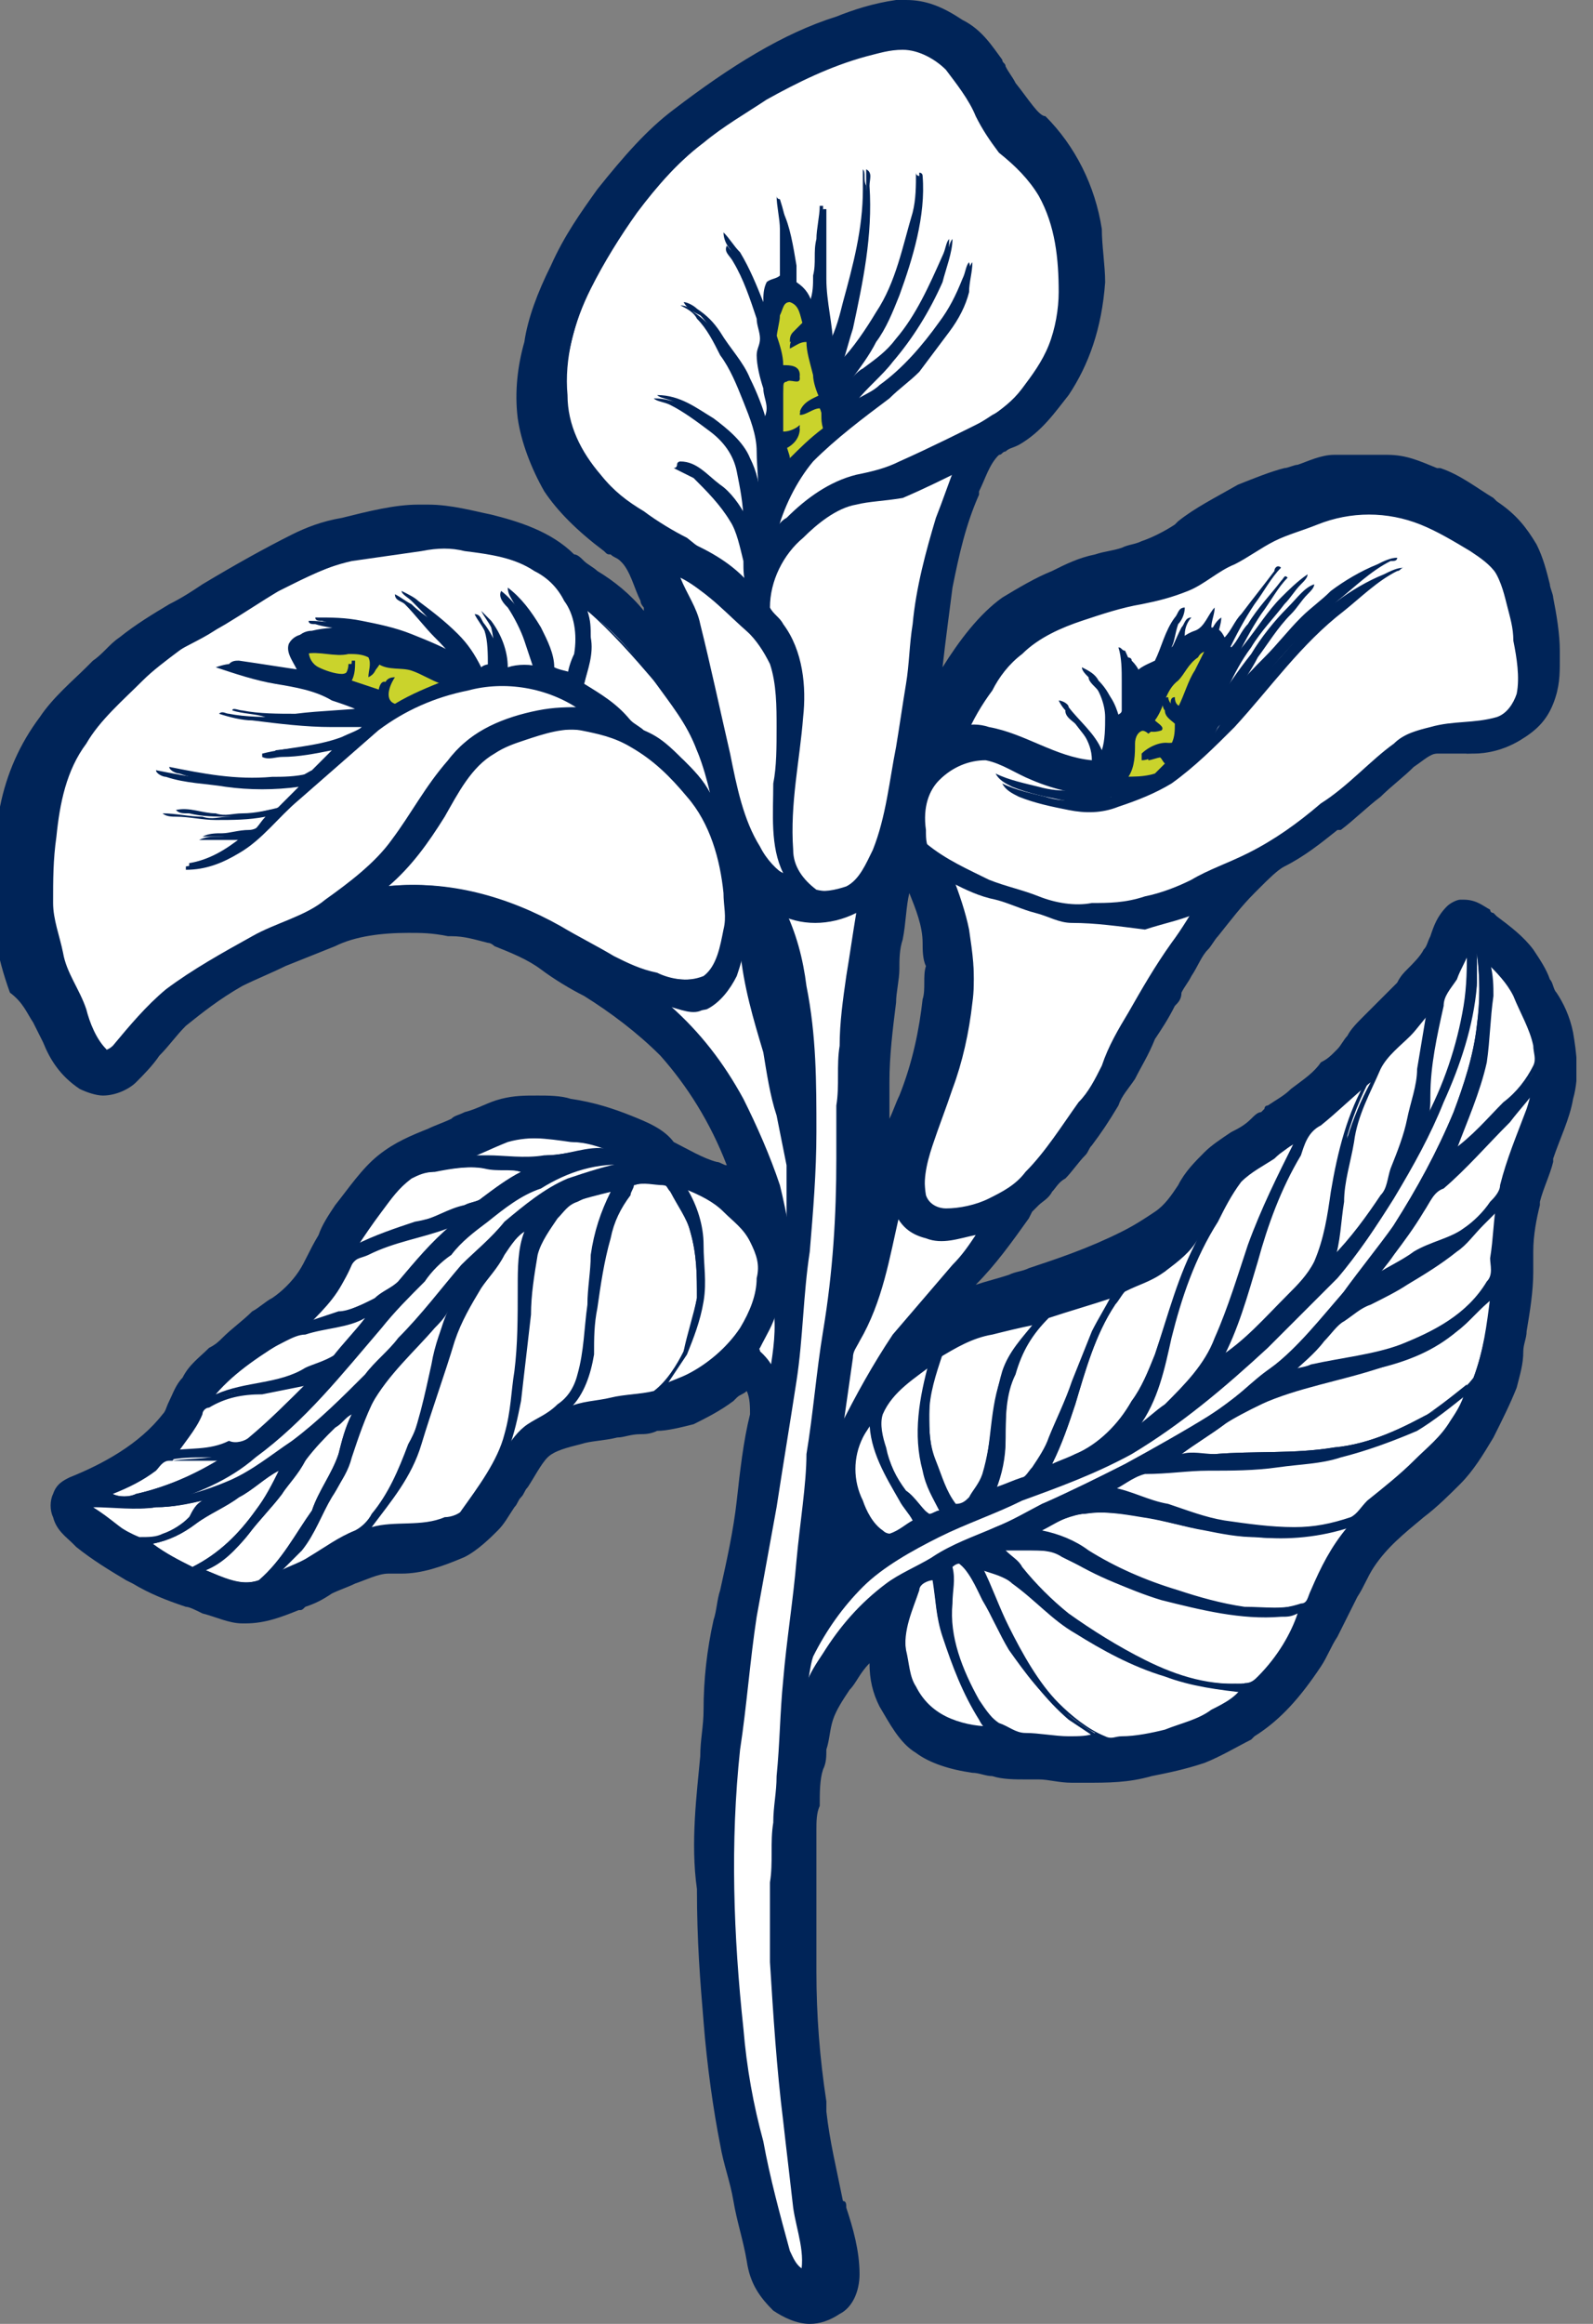 <?xml version="1.0" encoding="utf-8"?>
<!-- Generator: Adobe Illustrator 28.0.0, SVG Export Plug-In . SVG Version: 6.00 Build 0)  -->
<svg version="1.1" id="Layer_1" xmlns="http://www.w3.org/2000/svg" xmlns:xlink="http://www.w3.org/1999/xlink" x="0px" y="0px"
	 viewBox="0 0 48 70" style="enable-background:new 0 0 48 70;" xml:space="preserve">
<rect x="0" y="0" width="48" height="70" fill="#808080" stroke="none"/>
<style type="text/css">
	.st0{clip-path:url(#SVGID_00000140702484098807903770000009931400297875032458_);}
	.st1{fill:#002458;}
	.st2{fill:#FFFFFF;}
	.st3{fill:#CAD32C;}
</style>
<g>
	<defs>
		<rect id="SVGID_1_" width="47.5" height="70"/>
	</defs>
	<clipPath id="SVGID_00000008844879904186165480000014324878046792295069_">
		<use xlink:href="#SVGID_1_"  style="overflow:visible;"/>
	</clipPath>
	<g style="clip-path:url(#SVGID_00000008844879904186165480000014324878046792295069_);">
		<path class="st1" d="M1,30.8c0.1,0.2,0.2,0.4,0.3,0.6c0,0,0,0,0,0c0.2,0.5,0.5,1,1.1,1.4c0.2,0.1,0.5,0.2,0.7,0.2
			c0.4,0,0.8-0.2,1-0.4c0.2-0.2,0.5-0.5,0.7-0.8c0.3-0.3,0.5-0.6,0.8-0.9c0.5-0.4,1-0.8,1.7-1.2c0.4-0.2,0.9-0.4,1.3-0.6
			c0.5-0.2,1-0.4,1.5-0.6c0.6-0.3,1.4-0.4,2.2-0.4c0.4,0,0.7,0,1.2,0.1l0.1,0c0.4,0,0.7,0.1,1.1,0.2c0.1,0,0.2,0.1,0.2,0.1
			c0.5,0.2,1,0.4,1.4,0.7c0.4,0.3,0.9,0.6,1.3,0.8c0.8,0.5,1.6,1.1,2.3,1.8c0.8,0.9,1.5,2,2,3.3c-0.1,0-0.2-0.1-0.3-0.1
			c-0.4-0.1-0.9-0.4-1.3-0.6C20,34,19.5,33.8,19,33.6c-0.5-0.2-1.1-0.4-1.8-0.5c-0.3-0.1-0.7-0.1-1-0.1c-0.4,0-0.7,0-1.1,0.1
			c0,0,0,0,0,0c-0.4,0.1-0.7,0.3-1.1,0.4c-0.2,0.1-0.3,0.1-0.4,0.2c0,0,0,0,0,0c-0.2,0.1-0.5,0.2-0.7,0.3c-0.5,0.2-1,0.4-1.5,0.8
			c-0.5,0.4-0.9,1-1.3,1.5c-0.2,0.3-0.4,0.6-0.5,0.9C9.3,37.7,9.2,38,9,38.3c0,0,0,0,0,0c-0.2,0.3-0.5,0.6-0.8,0.8c0,0,0,0,0,0
			c-0.2,0.1-0.4,0.3-0.6,0.4C7.3,39.8,7,40,6.7,40.3c0,0,0,0,0,0c-0.1,0.1-0.2,0.2-0.4,0.3c-0.3,0.3-0.6,0.5-0.8,0.9
			c-0.2,0.2-0.3,0.5-0.4,0.7c-0.1,0.2-0.1,0.3-0.2,0.4c-0.7,0.9-1.8,1.5-2.8,1.9c-0.2,0.1-0.4,0.2-0.5,0.5c-0.1,0.2-0.1,0.5,0,0.7
			c0.1,0.4,0.4,0.6,0.6,0.8c0,0,0.1,0.1,0.1,0.1c0.5,0.4,1,0.7,1.5,1L4,47.7c0.5,0.3,1,0.5,1.6,0.7c0,0,0,0,0,0
			c0.1,0,0.3,0.1,0.5,0.2c0.4,0.1,0.8,0.3,1.2,0.3c0,0,0,0,0,0c0,0,0.1,0,0.1,0c0.6,0,1.1-0.2,1.6-0.4c0.1,0,0.1,0,0.2-0.1
			c0,0,0,0,0,0c0.3-0.1,0.5-0.2,0.8-0.4c0.2-0.1,0.5-0.2,0.7-0.3c0.3-0.1,0.7-0.3,1-0.3c0,0,0.1,0,0.1,0c0.1,0,0.2,0,0.3,0
			c0.6,0,1.2-0.2,1.9-0.5c0.4-0.2,0.8-0.6,1-0.8c0,0,0,0,0,0c0.2-0.2,0.3-0.4,0.5-0.7c0.1-0.1,0.1-0.2,0.2-0.3c0,0,0,0,0,0
			c0.1-0.1,0.1-0.2,0.2-0.3c0.2-0.3,0.4-0.7,0.6-0.9c0,0,0,0,0,0c0.2-0.2,0.6-0.3,1-0.4c0.3-0.1,0.7-0.1,1.1-0.2
			c0.2,0,0.4-0.1,0.7-0.1c0.1,0,0.3,0,0.5-0.1c0.3,0,0.7-0.1,1.1-0.2c0.4-0.2,0.8-0.4,1.2-0.7l0.1-0.1c0.1-0.1,0.2-0.1,0.3-0.2
			c0.1,0.2,0.1,0.5,0.1,0.7l0,0c-0.2,0.8-0.3,1.7-0.4,2.6c-0.1,0.9-0.3,1.8-0.5,2.7c-0.1,0.3-0.1,0.6-0.2,0.9
			c-0.2,0.9-0.3,1.8-0.3,2.7c0,0.5-0.1,0.9-0.1,1.4c-0.1,1.1-0.3,2.6-0.1,4c0,1.6,0.1,2.8,0.2,4c0.1,1.3,0.3,2.7,0.5,3.7
			c0.1,0.6,0.3,1.1,0.4,1.7c0.1,0.6,0.3,1.2,0.4,1.8c0,0,0,0,0,0c0.1,0.7,0.4,1.1,0.8,1.5c0.3,0.2,0.7,0.4,1.1,0.4
			c0.3,0,0.6-0.1,0.9-0.3c0.4-0.2,0.6-0.7,0.6-1.2c0-0.7-0.2-1.4-0.4-2c0-0.1,0-0.2-0.1-0.2c-0.2-1-0.4-1.8-0.5-2.7c0,0,0-0.3,0-0.3
			c-0.2-1.3-0.3-2.6-0.3-3.9c0-0.5,0-1,0-1.4c0-0.4,0-0.8,0-1.2c0-0.3,0-0.7,0-1c0-0.2,0-0.5,0-0.7c0-0.2,0-0.5,0.1-0.7
			c0-0.4,0-0.8,0.1-1.1c0.1-0.2,0.1-0.4,0.1-0.6c0.1-0.3,0.1-0.6,0.2-0.9c0,0,0,0,0,0c0.1-0.3,0.3-0.6,0.5-0.9
			c0.2-0.2,0.3-0.5,0.6-0.8c0,0.5,0.1,0.9,0.3,1.3c0,0,0,0,0,0c0.3,0.5,0.6,1.1,1.1,1.4c0.4,0.3,1,0.5,1.7,0.6c0,0,0,0,0,0
			c0.2,0,0.4,0.1,0.6,0.1c0.3,0.1,0.7,0.1,1,0.1c0.1,0,0.2,0,0.4,0c0.3,0,0.6,0.1,1,0.1c0.1,0,0.3,0,0.4,0h0c0.7,0,1.3,0,2-0.2l0,0
			c0.5-0.1,1-0.2,1.6-0.4c0.5-0.2,1-0.5,1.4-0.7l0.1-0.1c0,0,0,0,0,0c0.8-0.5,1.4-1.2,2-2.1c0.2-0.3,0.3-0.6,0.5-0.9
			c0.1-0.2,0.2-0.4,0.3-0.6c0,0,0,0,0,0c0.1-0.2,0.2-0.4,0.3-0.6c0.2-0.3,0.3-0.6,0.5-0.9c0.4-0.6,0.9-1,1.5-1.5
			c0.4-0.3,0.8-0.7,1.1-1c0.4-0.4,0.7-0.9,1-1.4c0.3-0.6,0.5-1,0.7-1.5c0.1-0.4,0.2-0.7,0.2-1.1c0-0.2,0.1-0.4,0.1-0.6
			c0.1-0.6,0.2-1.2,0.2-1.8c0-0.2,0-0.4,0-0.6c0-0.5,0.1-1,0.2-1.4c0,0,0-0.1,0-0.1c0.1-0.4,0.3-0.8,0.4-1.2l0-0.1
			c0.2-0.6,0.5-1.2,0.6-1.8c0.2-0.7,0.1-1.4,0-2c-0.1-0.5-0.3-0.9-0.5-1.2c-0.1-0.1-0.1-0.3-0.2-0.4c-0.1-0.3-0.3-0.6-0.5-0.9
			c-0.3-0.4-0.7-0.7-1.1-1l-0.1-0.1c0,0,0,0,0,0c0,0-0.1,0-0.1-0.1c-0.2-0.1-0.4-0.3-0.8-0.3c0,0-0.1,0-0.1,0
			c-0.1,0-0.3,0.1-0.4,0.2c-0.3,0.3-0.4,0.6-0.5,0.9c-0.1,0.2-0.1,0.3-0.2,0.4c0,0,0,0,0,0c-0.1,0.2-0.3,0.4-0.5,0.6
			c-0.1,0.1-0.2,0.2-0.3,0.4c-0.2,0.2-0.4,0.4-0.6,0.6c-0.1,0.1-0.3,0.3-0.4,0.4c-0.2,0.2-0.4,0.4-0.5,0.6c-0.1,0.1-0.2,0.3-0.3,0.4
			c0,0,0,0,0,0c0,0-0.1,0.1-0.1,0.1c-0.1,0.1-0.2,0.2-0.4,0.3c-0.2,0.3-0.5,0.5-0.9,0.8c-0.2,0.2-0.4,0.3-0.7,0.5
			c-0.1,0-0.1,0.1-0.1,0.1c0,0-0.1,0.1-0.1,0.1c-0.1,0-0.2,0.1-0.3,0.2c-0.2,0.2-0.4,0.3-0.6,0.4c-0.3,0.2-0.6,0.4-0.8,0.6
			c-0.3,0.3-0.6,0.6-0.8,1c-0.2,0.3-0.4,0.6-0.7,0.8c0,0,0,0,0,0c-0.3,0.2-0.6,0.4-1,0.6c-1,0.5-1.9,0.8-2.8,1.1c0,0,0,0,0,0
			c-0.2,0.1-0.4,0.1-0.6,0.2c-0.3,0.1-0.7,0.2-1,0.3c0.6-0.6,1.1-1.3,1.6-2l0.1-0.2c0.1-0.1,0.2-0.2,0.2-0.2
			c0.1-0.1,0.3-0.2,0.4-0.4c0.1-0.1,0.2-0.3,0.4-0.4c0.2-0.2,0.4-0.5,0.6-0.7c0.1-0.1,0.1-0.2,0.2-0.3c0.3-0.4,0.5-0.7,0.8-1.2
			c0.1-0.3,0.3-0.5,0.5-0.8c0.2-0.4,0.4-0.7,0.6-1.2c0.2-0.3,0.4-0.6,0.6-1c0.1-0.1,0.2-0.2,0.2-0.4c0.1-0.2,0.2-0.3,0.3-0.5
			c0.2-0.3,0.3-0.6,0.5-0.8c0.1-0.1,0.2-0.3,0.3-0.4c0.4-0.5,0.7-0.9,1.1-1.3c0.1-0.1,0.1-0.1,0.2-0.2c0.2-0.2,0.5-0.5,0.7-0.6
			c0,0,0,0,0,0c0.6-0.3,1.1-0.7,1.6-1.1l0.1,0c0.4-0.3,0.8-0.7,1.2-1c0.3-0.3,0.7-0.6,1-0.9c0.3-0.2,0.5-0.4,0.7-0.4c0,0,0,0,0,0
			c0.1,0,0.2,0,0.3,0c0.3,0,0.5,0,0.7,0c0,0,0,0,0.1,0c0,0,0,0,0,0c0.4,0,0.9-0.1,1.4-0.4c0.5-0.3,0.8-0.6,1-1.1
			c0.2-0.5,0.2-0.9,0.2-1.3c0-0.1,0-0.2,0-0.3c0-0.5-0.1-1.1-0.2-1.6c0-0.1-0.1-0.3-0.1-0.4c-0.1-0.4-0.2-0.8-0.4-1.2
			c-0.3-0.5-0.6-0.9-1.2-1.3l-0.1-0.1c-0.5-0.3-1-0.7-1.6-0.9c0,0-0.1,0-0.1,0c-0.5-0.2-0.9-0.4-1.5-0.4c0,0,0,0,0,0
			c-0.3,0-0.6,0-1,0c-0.2,0-0.4,0-0.6,0c-0.4,0-0.8,0.2-1.1,0.3c-0.1,0-0.3,0.1-0.4,0.1c-0.4,0.1-0.9,0.3-1.4,0.5
			c-0.7,0.4-1.3,0.7-1.8,1.1c0,0-0.1,0.1-0.1,0.1c-0.3,0.2-0.7,0.4-1,0.5c-0.2,0.1-0.4,0.1-0.6,0.2c-0.3,0.1-0.5,0.1-0.8,0.2
			c-0.5,0.1-0.9,0.3-1.3,0.5l0,0c-0.5,0.2-1,0.5-1.5,0.8c0,0,0,0,0,0c-0.7,0.5-1.3,1.3-1.8,2.1c0.1-0.9,0.2-1.6,0.3-2.4
			c0.2-1,0.4-1.9,0.8-2.8l0-0.1c0.2-0.4,0.3-0.8,0.6-1.1c0.1,0,0.1-0.1,0.2-0.1c0.1-0.1,0.2-0.1,0.4-0.2c0.7-0.4,1.1-1,1.5-1.5
			c0.6-0.9,1-2,1.1-3.4c0,0,0,0,0,0c0-0.5-0.1-1.1-0.1-1.6c0,0,0,0,0,0c-0.2-1.3-0.8-2.5-1.7-3.4C31.3,3.5,31,3,30.6,2.5
			c-0.1-0.2-0.2-0.3-0.3-0.5c0,0,0,0,0,0c0-0.1-0.1-0.1-0.1-0.2c-0.3-0.4-0.6-0.9-1.2-1.2c0,0,0,0,0,0C28.4,0.2,27.9,0,27.3,0
			c-0.1,0-0.2,0-0.3,0c-0.7,0.1-1.3,0.3-1.8,0.5C23.6,1,22,2,20.3,3.3c-0.8,0.6-1.5,1.4-2.3,2.4c-0.5,0.7-1,1.4-1.4,2.3
			c-0.4,0.8-0.7,1.6-0.8,2.3c-0.2,0.7-0.3,1.5-0.2,2.3c0.1,0.7,0.4,1.5,0.8,2.2c0.4,0.6,1,1.2,1.8,1.8c0.1,0.1,0.1,0.1,0.2,0.1
			c0.1,0.1,0.2,0.1,0.3,0.2c0.3,0.3,0.4,0.8,0.6,1.2c0,0.1,0.1,0.2,0.1,0.2c0,0,0,0,0,0.1c-0.4-0.5-0.9-0.9-1.4-1.2
			c-0.1-0.1-0.3-0.2-0.4-0.3c-0.1-0.1-0.2-0.2-0.3-0.2c-0.7-0.7-1.7-1-2.5-1.2c0,0,0,0,0,0c-0.5-0.1-1.2-0.3-1.9-0.3
			c-0.1,0-0.2,0-0.3,0c-0.7,0-1.5,0.2-2.3,0.4c-0.6,0.1-1.1,0.3-1.5,0.5c-0.8,0.4-1.7,0.9-2.7,1.5c-0.3,0.2-0.6,0.4-1,0.6
			c-0.5,0.3-1,0.6-1.5,1c-0.3,0.2-0.5,0.5-0.8,0.7c-0.1,0.1-0.2,0.2-0.2,0.2c-0.4,0.4-1,0.9-1.4,1.5c-0.6,0.8-1,1.7-1.2,2.7
			c-0.1,0.6-0.2,1.2-0.2,1.8c0,0.2,0,0.4,0,0.6c-0.1,1,0.1,2.1,0.5,3.2C0.7,30.2,0.8,30.5,1,30.8L1,30.8z M27.8,30.1
			c-0.1,0.9-0.3,1.9-0.7,2.9c-0.1,0.2-0.2,0.5-0.3,0.7c0-0.1,0-0.3,0-0.4c0-0.2,0-0.4,0-0.7c0-0.8,0.1-1.6,0.2-2.4
			c0-0.3,0.1-0.7,0.1-1c0-0.3,0-0.6,0.1-0.9c0,0,0,0,0,0c0.1-0.5,0.1-1,0.2-1.4c0.2,0.5,0.4,1,0.4,1.5c0,0.2,0,0.5,0.1,0.7
			C27.8,29.4,27.9,29.8,27.8,30.1L27.8,30.1z M25.4,46.6C25.4,46.6,25.4,46.6,25.4,46.6C25.4,46.6,25.4,46.6,25.4,46.6
			C25.4,46.6,25.4,46.6,25.4,46.6L25.4,46.6z"/>
		<path class="st2" d="M29.5,51.7c-0.5-0.7-0.8-1.6-1.1-2.5c-0.2-0.5-0.2-1.1-0.3-1.7c-0.2,0.1-0.4,0.1-0.4,0.3
			c-0.3,0.6-0.5,1.2-0.4,1.9c0.1,0.4,0.1,0.8,0.3,1.1c0.2,0.4,0.5,0.7,0.9,0.9c0.4,0.2,0.9,0.3,1.3,0.3C29.7,52,29.6,51.9,29.5,51.7
			L29.5,51.7z"/>
		<path class="st2" d="M30.5,49.8c-0.3-0.5-0.6-1-0.8-1.5c-0.2-0.4-0.4-0.9-0.8-1.2c-0.1,0-0.2,0.1-0.2,0.1c0.1,0.4,0,0.7,0,1.1
			c-0.1,1,0.3,2,0.8,2.9c0.2,0.3,0.4,0.6,0.7,0.8c0.2,0.1,0.5,0.3,0.8,0.3c0.4,0,0.9,0.1,1.3,0.1c0.3,0,0.6,0,0.8,0
			c-0.3-0.2-0.6-0.4-0.9-0.6C31.5,51.2,31,50.5,30.5,49.8L30.5,49.8z"/>
		<path class="st2" d="M23.4,39.5c-0.1,0.4-0.3,0.7-0.5,1.1c-0.1,0.1,0,0.1,0.1,0.2c0.2,0.2,0.3,0.4,0.4,0.6
			C23.4,40.7,23.4,40.1,23.4,39.5z"/>
		<path class="st2" d="M21,39.1c0-0.7,0-1.3-0.2-2c-0.1-0.4-0.3-0.8-0.6-1.2c0-0.1-0.1-0.2-0.2-0.2c-0.3-0.1-0.6-0.1-0.9,0
			C19.1,35.8,19,35.9,19,36c-0.3,0.4-0.5,0.8-0.6,1.3c-0.2,0.7-0.3,1.4-0.4,2.1c-0.1,0.5-0.1,0.9-0.1,1.4c-0.1,0.6-0.3,1.2-0.7,1.6
			c0.4-0.1,0.8-0.2,1.3-0.3c0.4-0.1,0.9-0.1,1.3-0.2c0.4-0.3,0.7-0.7,0.8-1.2C20.7,40.2,20.9,39.6,21,39.1L21,39.1z"/>
		<path class="st2" d="M35.1,50.5c-1-0.3-1.9-0.8-2.7-1.3c-0.7-0.4-1.2-1-1.9-1.5c-0.2-0.2-0.6-0.3-0.9-0.4c0.3,0.6,0.5,1.2,0.8,1.8
			c0.4,0.8,0.9,1.6,1.5,2.3c0.4,0.4,0.9,0.7,1.4,1c0.1,0.1,0.3,0,0.5,0c0.4-0.1,0.9-0.1,1.3-0.2c0.5-0.1,1-0.3,1.4-0.6
			c0.3-0.2,0.7-0.4,1.1-0.6C36.7,50.9,35.9,50.8,35.1,50.5L35.1,50.5z"/>
		<path class="st2" d="M22.6,37.4c-0.2-0.4-0.5-0.6-0.8-0.9c-0.3-0.3-0.7-0.5-1.2-0.7c0.3,0.5,0.5,1.1,0.5,1.7c0,0.6,0,1.1,0,1.7
			c-0.1,0.5-0.3,1.1-0.5,1.6c-0.1,0.4-0.4,0.6-0.6,0.9c0.2-0.1,0.5-0.2,0.7-0.3c0.6-0.3,1.2-0.8,1.6-1.4c0.3-0.5,0.5-1,0.5-1.5
			C22.9,38.1,22.8,37.8,22.6,37.4L22.6,37.4z"/>
		<path class="st2" d="M43.4,35.7c-0.3,0.2-0.4,0.5-0.6,0.7c-0.3,0.4-0.6,0.9-0.9,1.3c-0.2,0.3-0.4,0.5-0.6,0.8
			c0.4-0.3,0.9-0.5,1.3-0.8c0.5-0.3,1.1-0.4,1.5-0.7c0.3-0.2,0.6-0.5,0.8-0.8c0.1-0.1,0.3-0.3,0.3-0.5c0.2-0.8,0.5-1.5,0.8-2.3
			c0.1-0.3,0.2-0.7,0.2-1.1c-0.3,0.5-0.6,0.8-1,1.3C44.7,34.4,44.1,35.1,43.4,35.7z"/>
		<path class="st2" d="M44.6,36.8c-0.3,0.3-0.5,0.5-0.8,0.8c-0.5,0.4-1,0.7-1.5,1c-0.4,0.2-0.8,0.4-1.1,0.6
			c-0.3,0.2-0.5,0.4-0.8,0.5c-0.2,0.2-0.4,0.4-0.6,0.6c-0.3,0.3-0.7,0.6-1,1c0.2-0.1,0.5-0.1,0.7-0.2c0.9-0.2,1.9-0.3,2.7-0.6
			c1-0.4,2-0.9,2.6-1.9c0.2-0.2,0.1-0.5,0.1-0.7c0.1-0.6,0.1-1.2,0.2-1.7C45,36.5,44.8,36.7,44.6,36.8L44.6,36.8z"/>
		<path class="st2" d="M35.1,48.2c-1-0.3-2.1-0.7-3-1.3c-0.3-0.2-0.7-0.2-1-0.2c-0.3,0-0.6,0-0.8,0c0.2,0.2,0.4,0.3,0.5,0.5
			c0.4,0.5,0.9,1,1.4,1.4c0.7,0.5,1.5,1,2.3,1.4c1,0.5,2,0.8,3.1,0.7c0.1,0,0.3-0.1,0.4-0.2c0.5-0.6,0.9-1.3,1.3-2
			c-0.2,0-0.3,0.1-0.5,0.1C37.5,48.7,36.3,48.5,35.1,48.2L35.1,48.2z"/>
		<path class="st2" d="M44.5,29.7c-0.1,1.2-0.5,2.4-1,3.5c-0.4,1-0.9,1.9-1.5,2.9c-0.5,0.8-1.1,1.7-1.7,2.4
			c-0.7,0.7-1.4,1.4-2.1,2.1c-1.3,1.2-2.6,2.3-4.1,3.2c-1.1,0.6-2.2,1-3.3,1.4c-0.8,0.4-1.7,0.7-2.5,1.1c-0.8,0.4-1.7,0.9-2.3,1.5
			c-0.6,0.6-1.1,1.3-1.5,2.1c-0.1,0.3-0.1,0.6-0.2,0.9c0.1-0.3,0.3-0.6,0.5-0.9c0.5-0.8,1.1-1.5,1.9-2.1c0.4-0.4,1-0.5,1.4-0.9
			c0.6-0.4,1.3-0.6,1.9-0.9c0.5-0.2,0.9-0.4,1.4-0.7c0.9-0.4,1.7-0.8,2.5-1.2c0.9-0.5,1.8-1,2.6-1.5c0.6-0.4,1.2-0.9,1.8-1.4
			c0.8-0.6,1.5-1.5,2.2-2.3c0.5-0.7,1-1.3,1.5-2c0.7-1.1,1.3-2.2,1.8-3.4c0.3-0.8,0.6-1.7,0.7-2.6c0.1-0.7,0.1-1.4,0-2.2l0,0
			C44.5,29.1,44.5,29.4,44.5,29.7L44.5,29.7z"/>
		<path class="st2" d="M45.3,33.2c0.4-0.3,0.7-0.7,0.9-1.1c0.1-0.2,0-0.4,0-0.6c-0.1-0.5-0.4-1-0.6-1.5c-0.2-0.4-0.5-0.7-0.8-1
			c0,0.3,0.1,0.6,0.1,1c0,0.7,0,1.4-0.2,2c-0.2,0.9-0.6,1.8-1,2.7C44.4,34.2,44.8,33.7,45.3,33.2L45.3,33.2z"/>
		<path class="st2" d="M43.9,40.1c-0.7,0.6-1.5,0.9-2.3,1.1c-1.2,0.4-2.5,0.6-3.6,1.1c-0.4,0.2-0.8,0.3-1.1,0.6
			c-0.4,0.3-0.9,0.6-1.3,0.9c0.3-0.1,0.7,0,1,0c1.2-0.1,2.4,0,3.6-0.2c1.1-0.1,2.1-0.6,3-1.1c0.4-0.3,0.9-0.6,1.2-1
			c0.3-0.8,0.4-1.6,0.6-2.4C44.6,39.4,44.3,39.8,43.9,40.1L43.9,40.1z"/>
		<path class="st2" d="M37.8,46.3c-0.5,0-1-0.1-1.5-0.2c-0.6-0.1-1.2-0.3-1.9-0.4c-0.6-0.1-1.2-0.2-1.8-0.1
			c-0.5,0.1-0.9,0.3-1.3,0.5c0.5,0.1,1,0.3,1.4,0.6c0.9,0.5,1.8,0.9,2.7,1.2c0.7,0.2,1.3,0.4,2,0.5c0.6,0.1,1.2,0.1,1.8-0.1
			c0.2,0,0.2-0.2,0.3-0.4c0.3-0.7,0.6-1.3,1.1-1.9C39.7,46.2,38.8,46.4,37.8,46.3z"/>
		<path class="st2" d="M40.4,43.9c-0.6,0.2-1.2,0.2-1.9,0.3c-0.7,0.1-1.4,0.1-2.1,0.1c-0.6,0-1.2,0.1-1.9,0.1
			c-0.4,0.1-0.7,0.4-1,0.5c0.6,0.1,1.1,0.3,1.7,0.5c0.6,0.2,1.1,0.4,1.7,0.5c0.7,0.1,1.4,0.3,2.1,0.2c0.6-0.1,1.1-0.2,1.7-0.3
			c0.2-0.1,0.3-0.4,0.5-0.5c0.4-0.4,0.9-0.8,1.4-1.2c0.4-0.4,0.8-0.8,1.1-1.2c0.2-0.3,0.3-0.6,0.5-0.9c-0.5,0.4-1,0.8-1.5,1.1
			C42,43.4,41.2,43.7,40.4,43.9L40.4,43.9z"/>
		<path class="st2" d="M25,39.9c0.2-1.7,0.3-3.4,0.4-5.2c0-0.5,0-1,0-1.6c0-0.6,0-1.2,0.1-1.8c0.1-0.7,0.2-1.4,0.2-2.1
			c0.1-0.6,0.2-1.3,0.3-1.9c-0.7,0.4-1.6,0.3-2.4,0c0.4,0.8,0.6,1.6,0.7,2.4c0.3,1.5,0.3,2.9,0.3,4.4c0,1.2-0.1,2.4-0.2,3.6
			c-0.2,1.3-0.2,2.6-0.4,3.9c-0.2,1.3-0.4,2.5-0.6,3.8c-0.2,1.1-0.4,2.2-0.6,3.3c-0.2,1.3-0.3,2.7-0.5,4c-0.3,2.8-0.2,5.6,0.1,8.4
			c0.1,1.2,0.3,2.3,0.6,3.4c0.2,1.1,0.5,2.2,0.8,3.3c0.1,0.2,0.2,0.5,0.5,0.6c0.1-0.7-0.2-1.4-0.2-2.1c-0.1-0.9-0.3-1.7-0.3-2.6
			c-0.2-1.6-0.3-3.2-0.4-4.8c0-0.8,0-1.6,0-2.4c0-0.6,0-1.2,0.1-1.8c0-0.5,0.1-0.9,0.1-1.4c0.1-1,0.1-1.9,0.2-2.9
			c0.1-1.2,0.3-2.4,0.4-3.6c0.1-1.1,0.3-2.2,0.5-3.4C24.7,42.4,24.8,41.1,25,39.9L25,39.9z"/>
		<path class="st2" d="M14.6,36.7c-0.4,0.3-0.8,0.7-1.1,1c-0.3,0.3-0.5,0.5-0.8,0.8c-0.4,0.5-0.9,0.9-1.3,1.4
			c-1.1,1.4-2.3,2.8-3.8,3.9c-0.9,0.6-1.8,1.1-2.8,1.4c0.7-0.1,1.4-0.3,2.1-0.6c0.7-0.3,1.3-0.8,1.9-1.2c0.8-0.6,1.5-1.3,2.2-2
			c0.3-0.4,0.7-0.7,1-1.1c0.7-0.7,1.3-1.5,1.9-2.2c0.4-0.4,0.9-0.8,1.3-1.3c0.6-0.5,1.2-1,1.9-1.3c0.6-0.2,1.2-0.4,1.8-0.5
			c-1-0.1-1.9,0.2-2.8,0.5C15.6,35.9,15.1,36.3,14.6,36.7L14.6,36.7z"/>
		<path class="st2" d="M17.7,39.3c0-0.5,0.1-1,0.1-1.5c0.1-0.7,0.3-1.3,0.6-1.9c-0.4,0.1-0.8,0.2-1.1,0.3c-0.2,0.1-0.4,0.3-0.6,0.5
			c-0.2,0.3-0.5,0.7-0.6,1.1c-0.1,0.6-0.2,1.2-0.2,1.8c-0.1,0.9-0.2,1.8-0.3,2.6c-0.1,0.5-0.2,1-0.4,1.5c0.2-0.3,0.4-0.6,0.7-0.8
			c0.3-0.2,0.6-0.3,0.9-0.6c0.3-0.2,0.5-0.5,0.6-0.9C17.6,40.7,17.6,40,17.7,39.3L17.7,39.3z"/>
		<path class="st2" d="M23.7,37.1c0-0.7,0-1.3,0-2c-0.1-0.5-0.2-1-0.3-1.5c-0.2-0.6-0.3-1.3-0.4-1.9c-0.3-1-0.6-2-0.7-3.1
			c-0.1,0.3-0.1,0.6-0.2,0.8c-0.2,0.4-0.5,0.8-0.9,1c-0.3,0.2-0.7,0-1.1-0.1c0.9,0.8,1.7,1.7,2.2,2.8c0.5,0.8,0.8,1.7,1.1,2.6
			C23.6,36.2,23.6,36.7,23.7,37.1L23.7,37.1z"/>
		<path class="st2" d="M10.2,43.8c0.1-0.4,0.2-0.8,0.4-1.2c-0.2,0.1-0.3,0.3-0.5,0.4c-0.3,0.3-0.7,0.6-0.9,1c-0.2,0.3-0.5,0.6-0.7,1
			c-0.3,0.4-0.7,0.8-1,1.2c-0.3,0.4-0.8,0.8-1.3,1.1c0.5,0.2,1.1,0.5,1.6,0.3c0.7-0.6,1.1-1.4,1.6-2.1C9.6,44.9,10,44.4,10.2,43.8
			L10.2,43.8z"/>
		<path class="st2" d="M13.1,40.9c0.1-0.5,0.2-1.1,0.5-1.6c-0.1,0.2-0.3,0.3-0.4,0.5c-0.7,0.8-1.4,1.5-1.9,2.3
			c-0.3,0.6-0.5,1.2-0.7,1.8c-0.1,0.4-0.3,0.7-0.5,1c-0.3,0.5-0.6,1.1-0.9,1.6c-0.3,0.4-0.6,0.7-0.9,0.9c0.3-0.2,0.7-0.3,1-0.5
			c0.5-0.3,0.9-0.6,1.4-0.8c0.2-0.1,0.4-0.3,0.5-0.5c0.5-0.6,0.8-1.3,1.1-2.1C12.7,42.8,12.9,41.9,13.1,40.9L13.1,40.9z"/>
		<path class="st2" d="M15.5,41.3c0.1-0.8,0.1-1.6,0.1-2.5c0-0.6,0-1.2,0.2-1.7c-0.3,0.2-0.5,0.5-0.7,0.8c-0.2,0.3-0.5,0.6-0.7,1
			c-0.3,0.5-0.7,1-0.8,1.6c-0.3,1-0.7,2.1-1,3.1c-0.3,0.9-0.9,1.7-1.5,2.5c0.7-0.2,1.5-0.1,2.2-0.3c0.2-0.1,0.5-0.1,0.6-0.3
			c0.5-0.7,1.1-1.5,1.3-2.3C15.4,42.5,15.4,41.9,15.5,41.3L15.5,41.3z"/>
		<path class="st2" d="M7.7,45.5c0.3-0.4,0.5-0.7,0.7-1.2c-0.4,0.2-0.8,0.6-1.2,0.8c-0.4,0.3-0.9,0.5-1.3,0.8
			c-0.4,0.3-0.8,0.5-1.3,0.6C5,46.8,5.4,47,5.8,47.2C6.6,46.8,7.2,46.2,7.7,45.5z"/>
		<path class="st2" d="M5.7,45.7c0.1-0.1,0.3-0.3,0.4-0.5c-0.4,0.1-0.9,0.2-1.4,0.2c-0.6,0.1-1.3-0.1-1.9,0c0.5,0.3,0.9,0.7,1.4,1
			c0.2,0,0.5-0.1,0.7-0.1C5.2,46.2,5.5,45.9,5.7,45.7L5.7,45.7z"/>
		<path class="st2" d="M28,37.3c-0.4-0.1-0.7-0.4-0.9-0.7c-0.3,1.3-0.5,2.6-1.2,3.8c-0.1,0.2-0.2,0.3-0.2,0.5
			c-0.1,0.7-0.2,1.4-0.3,2.1c0.4-1,1-1.9,1.6-2.8c0.6-0.7,1.2-1.4,1.8-2.1c0.3-0.3,0.5-0.7,0.8-1C29,37.3,28.5,37.4,28,37.3L28,37.3
			z"/>
		<path class="st2" d="M26.6,46.1c0.1,0.1,0.2,0.1,0.3,0.1c0.2-0.1,0.5-0.3,0.7-0.4c-0.1-0.2-0.3-0.4-0.4-0.6
			c-0.5-0.7-0.9-1.5-0.9-2.4c-0.1,0.2-0.2,0.3-0.3,0.5c-0.3,0.6-0.3,1.3,0,1.9C26.1,45.5,26.3,45.9,26.6,46.1L26.6,46.1z"/>
		<path class="st2" d="M42.9,33.8c0.6-1.1,1-2.3,1.2-3.5c0.1-0.6,0.1-1.2,0.1-1.7c-0.1,0.3-0.2,0.6-0.4,0.9
			c-0.1,0.3-0.4,0.5-0.4,0.8c-0.1,0.9-0.3,1.8-0.4,2.7C43,33.3,43,33.5,42.9,33.8z"/>
		<path class="st2" d="M14,36.3c0.2-0.1,0.4-0.1,0.5-0.2c0.4-0.3,0.8-0.6,1.2-0.8c-0.3-0.1-0.7,0-1.1-0.1c-0.5-0.1-1.1,0-1.6,0.1
			c-0.2,0-0.5,0.1-0.7,0.2c-0.4,0.2-0.7,0.6-0.9,1c-0.2,0.3-0.5,0.7-0.7,1c0.6-0.3,1.2-0.5,1.8-0.7C13.1,36.7,13.5,36.5,14,36.3
			L14,36.3z"/>
		<path class="st2" d="M16.5,34.8c0.6,0,1.2-0.3,1.8-0.2c-0.3-0.1-0.7-0.2-1-0.2c-0.6-0.1-1.3-0.2-2,0c-0.5,0.2-0.9,0.4-1.4,0.6
			c0.3,0,0.6-0.1,0.9-0.1C15.3,34.9,15.9,34.9,16.5,34.8L16.5,34.8z"/>
		<path class="st2" d="M11.3,39.1c0.2-0.2,0.5-0.3,0.7-0.5c0.5-0.6,1-1.2,1.6-1.7c-0.8,0.3-1.7,0.4-2.4,0.8
			c-0.2,0.1-0.5,0.2-0.6,0.4c-0.3,0.7-0.7,1.2-1.3,1.7c0.3-0.1,0.6-0.2,0.9-0.3C10.5,39.5,10.9,39.3,11.3,39.1z"/>
		<path class="st2" d="M10.1,40.8c0.3-0.4,0.7-0.8,1-1.2c-0.6,0.3-1.2,0.3-1.8,0.5c-0.2,0.1-0.4,0.1-0.6,0.2c-0.8,0.5-1.6,1-2.2,1.7
			c0.9-0.4,1.9-0.3,2.7-0.8C9.4,41.1,9.8,41,10.1,40.8L10.1,40.8z"/>
		<path class="st2" d="M4.1,45c0.9-0.2,1.8-0.6,2.6-1.1c-0.2,0-0.3,0-0.5,0c-0.4,0-0.8,0-1.2,0.1c-0.2,0-0.3,0.1-0.4,0.2
			c-0.4,0.3-0.8,0.6-1.3,0.8C3.6,45.1,3.9,45.1,4.1,45L4.1,45z"/>
		<path class="st2" d="M7.5,43.3c0.6-0.5,1.2-1.1,1.8-1.7c-0.5,0.2-1,0.3-1.5,0.3c-0.6,0-1.1,0.1-1.6,0.4c-0.1,0.1-0.1,0.2-0.2,0.2
			c-0.2,0.5-0.5,0.9-0.9,1.2c0.6-0.1,1.2,0,1.8-0.3C7.1,43.5,7.4,43.4,7.5,43.3L7.5,43.3z"/>
		<path class="st2" d="M40.4,36.1c0,0.6-0.1,1.2-0.3,1.8c0.6-0.6,1.1-1.3,1.5-1.9c0.2-0.2,0.2-0.5,0.3-0.8c0.2-0.5,0.4-1,0.5-1.5
			c0.1-0.5,0.3-1,0.3-1.5c0.1-0.6,0.2-1.2,0.3-1.8c-0.2,0.3-0.4,0.5-0.6,0.7c-0.3,0.3-0.7,0.6-0.9,1c-0.4,0.7-0.7,1.4-0.9,2.1
			C40.6,34.9,40.4,35.5,40.4,36.1z"/>
		<path class="st2" d="M28.2,44c0.2,0.5,0.3,0.9,0.6,1.3c0.2,0,0.3-0.1,0.4-0.2c0.1-0.2,0.3-0.4,0.4-0.7c0.3-1,0.3-2.1,0.6-3.1
			c0.2-0.6,0.6-1,1-1.5c-0.4,0.1-0.9,0.2-1.3,0.3c-0.5,0.2-1,0.4-1.5,0.7C28.2,41.4,28,42,28,42.6C28,43.1,28,43.5,28.2,44L28.2,44z
			"/>
		<path class="st2" d="M30.3,43.3c0,0.5-0.1,1-0.3,1.5c0.3-0.1,0.5-0.2,0.8-0.3c0.1,0,0.2-0.2,0.3-0.3c0.2-0.3,0.4-0.6,0.5-0.9
			c0.2-0.5,0.5-1.1,0.7-1.7c0.2-0.5,0.4-1,0.6-1.5c0.2-0.4,0.4-0.7,0.6-1.1c-0.6,0.3-1.3,0.4-1.9,0.6c-0.4,0.4-0.8,1-1,1.5
			C30.3,41.9,30.3,42.6,30.3,43.3L30.3,43.3z"/>
		<path class="st2" d="M26.5,42.5c-0.1,0.3,0,0.7,0.1,1c0.2,0.4,0.3,0.9,0.6,1.3c0.2,0.3,0.5,0.6,0.8,0.8c0.1,0,0.2-0.1,0.3-0.1
			c-0.2-0.4-0.4-0.7-0.5-1.2c-0.3-1.1-0.1-2.2,0.2-3.3C27.6,41.5,26.9,41.9,26.5,42.5L26.5,42.5z"/>
		<path class="st2" d="M37.8,37.9c-0.3,1-0.5,2.1-1.1,3c0.8-0.5,1.4-1.2,2.1-1.9c0.3-0.3,0.6-0.6,0.8-1c0.3-0.7,0.4-1.4,0.5-2.1
			c0.2-1.2,0.5-2.4,1.1-3.4c-0.5,0.4-0.9,0.9-1.5,1.3c-0.3,0.2-0.4,0.6-0.6,0.9C38.5,35.8,38.1,36.8,37.8,37.9L37.8,37.9z"/>
		<path class="st2" d="M34.2,43c0.3-0.2,0.6-0.5,0.9-0.7c0.6-0.6,1.2-1.2,1.5-2c0.4-0.9,0.7-1.9,1-2.8c0.4-1.1,0.9-2.1,1.4-3.1
			c-0.2,0.2-0.5,0.4-0.7,0.5c-0.3,0.2-0.7,0.4-1,0.7c-0.3,0.4-0.5,0.7-0.8,1.1c-0.7,1.1-1,2.3-1.4,3.5C35,41.2,34.8,42.2,34.2,43z"
			/>
		<path class="st2" d="M31.7,44.1c0.2-0.1,0.5-0.2,0.7-0.3c0.8-0.3,1.3-0.9,1.7-1.6c0.3-0.4,0.5-0.9,0.7-1.4
			c0.4-1.2,0.8-2.4,1.3-3.5c-0.3,0.4-0.7,0.7-1,1c-0.4,0.3-0.8,0.4-1.2,0.6c-0.1,0.1-0.2,0.3-0.3,0.4c-0.6,0.9-0.9,2-1.2,3
			C32.2,42.9,32,43.5,31.7,44.1L31.7,44.1z"/>
		<path class="st3" d="M11.9,21.2c0.5-0.3,1-0.5,1.5-0.7c-0.3-0.1-0.6-0.3-0.9-0.4c-0.3-0.1-0.7,0-1-0.2c-0.1,0.2-0.2,0.3-0.3,0.4
			c0-0.2,0.1-0.4,0-0.6c-0.2-0.1-0.4-0.1-0.6-0.1c-0.4,0.1-0.9,0-1.3,0c0,0.2,0.1,0.4,0.3,0.5c0.2,0.1,0.5,0.2,0.7,0.2
			c0.2,0,0.3-0.2,0.3-0.4h0.1c0,0.2,0,0.4-0.1,0.6c0.3,0.1,0.6,0.2,0.9,0.3c0.1-0.2,0.1-0.4,0.4-0.4C11.7,20.7,11.6,21.1,11.9,21.2
			L11.9,21.2z"/>
		<path class="st3" d="M34.5,22c-0.2,0-0.3,0.2-0.3,0.4c0,0.3,0,0.7-0.2,1c0.3,0,0.7,0,1-0.1c0.1-0.1,0.2-0.2,0.3-0.3
			c-0.1-0.1-0.1-0.1-0.2-0.2c-0.2,0-0.4,0.1-0.5,0.1c0,0,0-0.1,0-0.2c0.2-0.2,0.6-0.4,0.9-0.3c0-0.2,0.1-0.4,0.1-0.6l0,0
			c-0.1-0.1-0.2-0.2-0.3-0.4c0-0.1-0.1-0.4,0.1-0.4c0,0.2,0.1,0.3,0.3,0.3c0.1-0.4,0.3-0.8,0.5-1.1c0.1-0.2,0.2-0.4,0.3-0.6
			c-0.1,0-0.3,0-0.4,0.2c-0.3,0.2-0.4,0.5-0.6,0.7c-0.4,0.3-0.4,0.8-0.7,1.2c0.1,0.1,0.3,0.2,0.2,0.3C34.7,22.1,34.6,22,34.5,22
			L34.5,22z"/>
		<path class="st3" d="M24.2,9.8c-0.1-0.3-0.1-0.6-0.4-0.7c-0.2,0-0.2,0.2-0.3,0.4c0,0.2-0.1,0.5-0.1,0.7c0.1,0.3,0.2,0.6,0.2,0.9
			c0.2,0,0.5,0,0.5,0.3c0,0.2-0.3,0-0.4,0.1c-0.1,0-0.1,0.1-0.1,0.2c0,0.5-0.1,0.9,0,1.4c0.2,0,0.4-0.1,0.5-0.2
			c0,0.3-0.2,0.5-0.4,0.6c0,0.1,0.1,0.2,0.1,0.4c0.3-0.3,0.6-0.6,1-0.9c0-0.2,0-0.5-0.1-0.7c-0.2,0-0.4,0.2-0.6,0.2
			c0-0.3,0.3-0.4,0.6-0.5c-0.1-0.2-0.2-0.5-0.2-0.7c-0.1-0.4-0.2-0.7-0.2-1c-0.2,0-0.3,0.1-0.5,0.2c0-0.1,0-0.2,0.1-0.3
			C24,9.9,24.1,9.8,24.2,9.8L24.2,9.8z"/>
		<path class="st2" d="M21.2,29.4c0.4-0.3,0.5-0.9,0.6-1.4c0.1-0.4,0-0.7,0-1.1c-0.1-1-0.4-2.1-1.1-2.9c-0.5-0.6-1-1.1-1.7-1.5
			c-0.5-0.3-1-0.4-1.5-0.5c-0.6-0.1-1.2,0.1-1.8,0.3c-0.3,0.1-0.6,0.2-0.9,0.4c-0.7,0.5-1.1,1.2-1.5,1.9c-0.4,0.8-1,1.5-1.7,2.1
			c1.8-0.2,3.6,0.3,5.2,1.2c0.5,0.3,1.1,0.6,1.6,0.9c0.4,0.2,0.8,0.4,1.2,0.5C20.2,29.5,20.7,29.6,21.2,29.4L21.2,29.4z"/>
		<path class="st2" d="M1.7,28.7c0.2,0.6,0.5,1.1,0.7,1.7c0.2,0.4,0.3,0.8,0.6,1.2c0.1,0.1,0.3,0,0.4-0.1c0.5-0.6,1-1.2,1.6-1.7
			c0.8-0.6,1.7-1.1,2.6-1.6c0.7-0.4,1.6-0.6,2.2-1.1c0.7-0.5,1.5-1.1,2-1.8c0.6-0.8,1-1.6,1.7-2.4c0.6-0.8,1.6-1.3,2.6-1.4
			c0.5-0.1,0.9-0.1,1.4-0.1c-1-0.7-2.3-0.9-3.4-0.6c-1,0.2-1.9,0.6-2.7,1.2c-0.8,0.7-1.6,1.4-2.4,2.1c-0.6,0.5-1.1,1.2-1.8,1.6
			c-0.5,0.3-1,0.5-1.6,0.5c0,0,0-0.1,0-0.1c0.6-0.1,1.1-0.4,1.6-0.8c-0.1,0-0.3,0-0.4,0c-0.3,0-0.5,0-0.8,0c0.2-0.1,0.4-0.1,0.6-0.1
			c0.3,0,0.6-0.1,0.8-0.1c0.3,0,0.4-0.3,0.6-0.5c-0.5,0.1-1,0.1-1.5,0.1c-0.4,0-0.8-0.1-1.2-0.1c-0.1,0-0.3,0-0.4-0.1
			c0.4,0,0.8,0.1,1.2,0.1c0.3,0.1,0.5,0,0.8,0c0.4,0,0.8-0.1,1.2-0.2c0.1,0,0.2,0,0.3-0.1c0.2-0.2,0.4-0.4,0.6-0.6
			c-0.7,0.1-1.5,0.1-2.2,0c-0.6-0.1-1.2-0.1-1.8-0.3c-0.1,0-0.3-0.1-0.3-0.2c1,0.2,2.1,0.4,3.1,0.3c0.4,0,0.8,0,1.1-0.1
			c0.2,0,0.3-0.1,0.5-0.2c0.2-0.2,0.4-0.4,0.6-0.6c-0.5,0.1-1,0.2-1.5,0.2c-0.2,0-0.4,0.1-0.6,0c0,0,0-0.1,0-0.1
			c0.8-0.2,1.6-0.2,2.4-0.5c0.2-0.1,0.5-0.2,0.6-0.3c-0.3,0-0.6,0-0.9,0c-0.8,0-1.6-0.1-2.4-0.2c-0.3,0-0.7-0.1-1-0.2
			c0.1-0.1,0.2,0,0.3,0c0.5,0.1,1.1,0.1,1.6,0.1c0.8,0,1.5,0,2.3-0.2c-0.2-0.1-0.5-0.2-0.8-0.3c-0.5-0.3-1.1-0.4-1.7-0.5
			c-0.6-0.1-1.2-0.3-1.8-0.5C6.8,20,6.9,20,7,20c0.7,0.1,1.3,0.2,2,0.3c-0.1-0.3-0.4-0.6-0.3-0.9c0.1-0.2,0.3-0.3,0.5-0.3
			c0.4,0,0.8,0,1.2-0.1c-0.3-0.1-0.6-0.1-0.9-0.2c-0.1,0-0.2,0-0.2-0.1c0.5,0,0.9,0.1,1.4,0.1c0.5,0.1,1,0.2,1.5,0.4
			c0.5,0.2,1,0.4,1.5,0.7c-0.2-0.3-0.4-0.5-0.6-0.7c-0.3-0.3-0.6-0.7-0.9-1c-0.1-0.1-0.3-0.1-0.3-0.3c0.2,0.1,0.3,0.2,0.5,0.3
			c0.4,0.4,0.9,0.6,1.2,1c0.3,0.3,0.6,0.6,0.7,1c0.1,0,0.3,0,0.4-0.1c0-0.4,0-0.8-0.1-1.1c-0.1-0.2-0.2-0.3-0.3-0.5
			c0.2,0,0.2,0.2,0.3,0.3c0.3,0.4,0.5,0.9,0.5,1.4c0.3,0,0.7,0,1,0c-0.1-0.3-0.2-0.6-0.3-0.9c-0.1-0.3-0.3-0.7-0.5-1
			c-0.1-0.1-0.3-0.3-0.2-0.5c0.4,0.3,0.7,0.8,1,1.2c0.2,0.4,0.4,0.7,0.4,1.2c0.2,0,0.4,0.1,0.6,0.2c0-0.2,0.1-0.5,0.2-0.7
			c0.1-0.6,0-1.2-0.3-1.6c-0.2-0.4-0.5-0.7-0.9-0.9c-0.6-0.4-1.3-0.5-2.1-0.6c-0.4-0.1-0.8-0.1-1.3,0c-0.7,0.1-1.4,0.2-2.1,0.3
			c-0.9,0.2-1.6,0.6-2.4,1c-0.6,0.3-1.1,0.7-1.6,1c-0.4,0.3-0.9,0.5-1.4,0.8c-0.4,0.2-0.7,0.5-1.1,0.9c-0.6,0.6-1.3,1.2-1.7,1.9
			c-0.5,0.8-0.8,1.8-0.9,2.8c0,0.7-0.1,1.3-0.1,2C1.5,27.8,1.6,28.2,1.7,28.7L1.7,28.7z"/>
		<path class="st2" d="M22,22.7c0.2,1,0.4,2,0.9,2.8c0.2,0.4,0.5,0.7,0.8,0.9c-0.4-0.9-0.4-1.8-0.3-2.7c0-0.6,0.1-1.2,0.1-1.7
			c0-0.6,0-1.3-0.2-1.9c-0.1-0.4-0.4-0.7-0.7-1c-0.7-0.6-1.3-1.3-2.1-1.7c0.2,0.5,0.5,0.9,0.6,1.4C21.4,20,21.7,21.4,22,22.7
			L22,22.7z"/>
		<path class="st2" d="M22.5,17.7c-0.1-0.3-0.1-0.5-0.1-0.8c-0.1-0.4-0.2-0.9-0.4-1.2c-0.3-0.5-0.7-0.9-1.1-1.3
			c-0.2-0.1-0.4-0.2-0.6-0.3c0,0,0.1,0,0.1-0.1c0.5,0,0.9,0.4,1.2,0.7c0.3,0.3,0.6,0.6,0.8,1c0-0.5-0.1-1-0.2-1.5
			c-0.1-0.5-0.4-0.9-0.8-1.2c-0.4-0.3-0.8-0.6-1.2-0.8c-0.2-0.1-0.4-0.1-0.5-0.2c0.6,0,1.2,0.3,1.7,0.7c0.4,0.3,0.9,0.7,1.1,1.2
			c0.2,0.4,0.3,0.9,0.3,1.3c0.1-0.5,0-1.1,0-1.6c0-0.5-0.2-1-0.4-1.5c-0.2-0.5-0.4-1-0.7-1.4c-0.2-0.4-0.4-0.8-0.7-1.1
			c-0.1-0.2-0.3-0.3-0.5-0.4c0.2,0,0.3,0.1,0.4,0.2c0.3,0.2,0.5,0.4,0.7,0.7c0.3,0.4,0.7,0.9,0.9,1.4c0.2,0.4,0.4,0.8,0.5,1.3
			c0-0.2,0.1-0.3,0.1-0.5c0-0.2-0.1-0.4-0.1-0.6c-0.1-0.3-0.2-0.7-0.2-1c0-0.2,0.1-0.3,0.1-0.5c0-0.2-0.1-0.4-0.1-0.6
			c-0.2-0.6-0.4-1.2-0.7-1.7c-0.1-0.2-0.3-0.3-0.2-0.5c0.2,0.2,0.3,0.4,0.5,0.6c0.3,0.5,0.5,1,0.7,1.5c0-0.2,0-0.4,0.1-0.6
			c0.1-0.1,0.2-0.2,0.4-0.2c0-0.5,0-0.9,0-1.4c0-0.3-0.1-0.7-0.1-1c0,0,0.1,0,0.1,0.1C23.8,6.8,23.9,7.4,24,8c0,0.1,0,0.3,0,0.5
			c0.3,0.2,0.4,0.4,0.5,0.7c0.1-0.3,0-0.5,0.1-0.8c0.1-0.4,0-0.7,0.1-1.1c0-0.3,0-0.7,0.1-1c0,0,0.1,0,0.1,0c0,0.7,0,1.4,0,2.1
			c0,0.7,0.2,1.4,0.2,2c0.2-0.4,0.3-0.8,0.4-1.2C25.7,8,26,6.9,26.1,5.7c0-0.2,0-0.4,0-0.6c0.2,0.1,0.1,0.3,0.1,0.5
			c0.1,1.5-0.2,2.9-0.5,4.3c-0.1,0.3-0.2,0.7-0.3,1c0.4-0.5,0.8-1,1.1-1.5c0.6-0.9,0.8-1.9,1.1-3c0.1-0.4,0.1-0.8,0.1-1.2
			c0,0,0.1,0,0.1,0.1c0.1,1.2-0.3,2.5-0.7,3.6c-0.2,0.5-0.4,1-0.7,1.4c-0.2,0.4-0.5,0.8-0.8,1.2c0.2-0.1,0.3-0.2,0.5-0.4
			c0.3-0.3,0.7-0.6,1-0.9c0.6-0.7,1-1.6,1.4-2.5c0.1-0.2,0.1-0.4,0.2-0.5c0,0.4-0.2,0.9-0.3,1.3c-0.4,0.9-0.9,1.7-1.5,2.4
			c-0.3,0.4-0.8,0.8-1.1,1.2c0.3-0.2,0.5-0.3,0.8-0.5c0.7-0.5,1.3-1.2,1.8-1.9c0.3-0.4,0.5-0.8,0.7-1.3c0.1-0.2,0.1-0.4,0.2-0.5
			c0,0.3-0.1,0.6-0.1,0.9c-0.1,0.4-0.3,0.8-0.6,1.2c-0.3,0.4-0.6,0.8-0.9,1.2c-0.3,0.3-0.6,0.5-0.9,0.8c-0.8,0.6-1.6,1.2-2.3,1.9
			c-0.5,0.6-0.9,1.4-1.1,2.2c0.1-0.2,0.3-0.3,0.4-0.5c0.6-0.6,1.3-1.1,2.1-1.3c0.4-0.1,0.9-0.2,1.3-0.4c0.9-0.4,1.8-0.8,2.7-1.4
			c0.4-0.2,0.7-0.5,1-0.9c0.3-0.4,0.6-0.8,0.8-1.3c0.2-0.5,0.3-1,0.3-1.6c0-1-0.2-2-0.6-2.9C31,5.4,30.6,5,30.2,4.5
			c-0.3-0.3-0.5-0.7-0.7-1.1c-0.3-0.5-0.6-0.9-0.9-1.4c-0.3-0.4-0.8-0.7-1.3-0.6c-0.4,0-0.8,0.1-1.1,0.2c-1,0.3-2,0.7-3,1.3
			c-0.7,0.4-1.3,0.8-1.9,1.3c-0.8,0.6-1.5,1.4-2.1,2.2c-0.5,0.7-1,1.5-1.4,2.3c-0.5,1-0.8,2.1-0.7,3.2c0,0.9,0.4,1.7,1,2.4
			c0.4,0.5,0.8,0.8,1.3,1.1c0.4,0.3,0.9,0.6,1.3,0.8C21.3,16.7,22,17.1,22.5,17.7L22.5,17.7z"/>
		<path class="st2" d="M19,21.7c0.1,0.1,0.3,0.2,0.4,0.3c0.4,0.2,0.8,0.6,1.2,0.9c0.3,0.3,0.6,0.6,0.8,1c-0.1-0.4-0.2-0.8-0.4-1.3
			c-0.3-0.8-0.8-1.4-1.3-2.1c-0.6-0.8-1.2-1.5-2-2.1c0.1,0.3,0.1,0.5,0.1,0.8c0,0.5-0.1,1-0.2,1.4C18.1,20.9,18.6,21.2,19,21.7
			L19,21.7z"/>
		<path class="st2" d="M25.8,15.2c-0.6,0.1-1.2,0.6-1.6,1c-0.6,0.5-1,1.3-1,2.1c0.1,0.2,0.3,0.3,0.4,0.5c0.6,0.8,0.7,1.9,0.6,2.8
			c-0.1,1.3-0.4,2.6-0.3,4c0,0.5,0.3,0.9,0.7,1.2c0.4,0.1,0.7,0,1.1-0.1c0.4-0.2,0.6-0.7,0.8-1.1c0.4-1,0.5-2,0.7-3.1
			c0.1-0.6,0.2-1.3,0.3-1.9c0.1-0.6,0.2-1.2,0.2-1.8c0.1-1.1,0.3-2.2,0.7-3.2c0.2-0.5,0.4-1,0.7-1.5c-0.6,0.3-1.2,0.6-1.9,0.9
			C26.6,15.1,26.2,15.1,25.8,15.2L25.8,15.2z"/>
		<path class="st2" d="M27.9,25.4c0.6,0.5,1.3,0.8,1.9,1.1c0.5,0.2,1,0.3,1.5,0.5c0.5,0.2,1.1,0.3,1.6,0.2c0.5,0,1,0,1.6-0.2
			c0.5-0.1,1-0.3,1.4-0.5c0.5-0.3,1.1-0.5,1.7-0.8c0.8-0.4,1.5-0.9,2.2-1.5c0.8-0.5,1.5-1.3,2.2-1.8c0.3-0.3,0.7-0.4,1.1-0.5
			c0.7-0.2,1.3-0.1,2-0.3c0.3-0.1,0.5-0.4,0.6-0.7c0.1-0.5,0-1.1-0.1-1.6c0-0.4-0.1-0.7-0.2-1.1c-0.1-0.4-0.2-0.8-0.5-1.2
			c-0.2-0.3-0.5-0.5-0.8-0.7c-0.5-0.3-1-0.6-1.5-0.8c-1-0.4-2.1-0.4-3.1,0c-0.4,0.2-0.9,0.3-1.3,0.5c-0.4,0.2-0.8,0.5-1.2,0.7
			c-0.5,0.3-0.9,0.6-1.4,0.8c-0.4,0.2-0.9,0.3-1.4,0.4c-0.6,0.1-1.2,0.3-1.8,0.5c-0.7,0.2-1.3,0.6-1.8,1c-0.4,0.3-0.7,0.7-0.9,1.1
			c-0.3,0.5-0.6,0.9-0.8,1.4c0.3-0.1,0.6-0.1,0.9,0c1.1,0.2,2,0.9,3.1,1c0-0.6-0.4-1-0.7-1.4c-0.1-0.1-0.2-0.2-0.3-0.4
			c0.1,0,0.3,0.1,0.3,0.2c0.3,0.4,0.8,0.8,1,1.3c0.1-0.3,0.1-0.7,0.1-1c0-0.4-0.2-0.9-0.5-1.2c-0.1-0.1-0.2-0.2-0.2-0.3
			c0.2,0.1,0.4,0.2,0.5,0.4c0.3,0.3,0.5,0.7,0.5,1.1c0.1-0.1,0.2-0.1,0.2-0.2c0-0.3,0-0.6,0-0.9c0-0.3,0-0.7-0.1-1
			c0.1,0,0.1,0.1,0.2,0.1c0.1,0.2,0.2,0.5,0.3,0.7c0.1-0.2,0.4-0.3,0.6-0.4c0.2-0.4,0.3-0.9,0.6-1.3c0.1-0.1,0.1-0.3,0.3-0.3
			c0,0.2-0.1,0.4-0.2,0.5c-0.1,0.3-0.1,0.5-0.2,0.7c0.2-0.2,0.4-0.4,0.7-0.5c0.3-0.1,0.4-0.5,0.6-0.7c0,0.2-0.1,0.4-0.1,0.6
			c0.2,0,0.3,0.1,0.4,0.3c0.2-0.2,0.3-0.5,0.5-0.7c0.3-0.4,0.7-0.9,1-1.3c0-0.1,0.1-0.2,0.2-0.1c-0.3,0.3-0.5,0.7-0.8,1.1
			c-0.6,0.9-1,1.9-1.5,2.9c0.4-0.6,0.8-1.2,1.2-1.7c0.4-0.5,0.7-1,1.1-1.4c0.2-0.2,0.5-0.5,0.8-0.7c0,0.1-0.1,0.2-0.2,0.3
			c-0.2,0.2-0.3,0.4-0.5,0.6c-0.3,0.4-0.7,0.8-1,1.3c-0.3,0.4-0.5,0.8-0.7,1.2c-0.2,0.4-0.5,0.7-0.6,1.1c0.3-0.3,0.6-0.6,0.8-1
			c0.3-0.4,0.6-0.7,0.9-1c0.4-0.4,0.7-0.8,1.1-1.2c0.3-0.3,0.6-0.5,0.9-0.8c0.4-0.3,0.9-0.6,1.4-0.8c0.2-0.1,0.4-0.2,0.6-0.2
			c0,0.1-0.1,0.1-0.2,0.1c-0.6,0.3-1.1,0.8-1.6,1.2c-1.2,1-2.2,2.3-3.3,3.5c-0.6,0.6-1.2,1.2-1.9,1.7c-0.5,0.3-1.1,0.6-1.6,0.7
			c-0.5,0.2-1,0.2-1.5,0.1c-0.5-0.1-1-0.2-1.5-0.4c-0.2-0.1-0.4-0.2-0.5-0.4c0.4,0.2,0.9,0.3,1.3,0.4c0.7,0.2,1.4,0.1,2,0
			c-0.8-0.1-1.6-0.2-2.4-0.5c-0.5-0.2-0.9-0.5-1.4-0.6c-0.5-0.1-1.1,0.2-1.4,0.6c-0.4,0.3-0.5,0.8-0.6,1.2
			C27.7,25,27.7,25.2,27.9,25.4L27.9,25.4z"/>
		<path class="st2" d="M32.3,27.8c-0.4,0-0.7-0.2-1.1-0.3c-0.4-0.1-0.8-0.3-1.2-0.4c-0.5-0.1-0.9-0.3-1.3-0.5c0.2,0.5,0.4,1,0.5,1.6
			c0.1,0.6,0.2,1.3,0.1,2c-0.1,0.9-0.3,1.8-0.6,2.6c-0.2,0.6-0.4,1.1-0.6,1.7c-0.2,0.6-0.3,1.1-0.2,1.7c0.1,0.2,0.3,0.3,0.6,0.4
			c0.5,0,0.9-0.1,1.3-0.3c0.4-0.2,0.8-0.5,1.1-0.8c0.7-0.6,1.1-1.4,1.6-2.1c0.3-0.4,0.5-0.7,0.7-1.1c0.2-0.5,0.5-1.1,0.8-1.6
			c0.4-0.7,0.8-1.5,1.3-2.1c0.3-0.4,0.6-0.9,1-1.2c-0.6,0.3-1.2,0.4-1.8,0.6C33.7,27.9,33,27.8,32.3,27.8L32.3,27.8z"/>
		<path class="st1" d="M46.8,31.4c-0.1-0.4-0.2-0.7-0.4-1c-0.2-0.4-0.4-0.9-0.7-1.2c-0.3-0.4-0.7-0.7-1.1-1
			c-0.2-0.1-0.3-0.3-0.6-0.3c-0.3,0.3-0.4,0.9-0.6,1.2c-0.2,0.4-0.5,0.7-0.8,1.1c-0.3,0.4-0.7,0.7-1,1.1c-0.3,0.3-0.6,0.7-0.9,1
			c-0.1,0.2-0.3,0.2-0.5,0.4c-0.5,0.6-1.1,0.9-1.6,1.4c-0.2,0.1-0.3,0.3-0.5,0.3c-0.4,0.4-1,0.7-1.4,1.1c-0.6,0.5-0.9,1.3-1.5,1.9
			c-0.3,0.3-0.7,0.5-1.1,0.7c-0.9,0.4-1.9,0.8-2.9,1.1c-0.6,0.2-1.1,0.3-1.7,0.5c-0.9,0.4-1.7,0.8-2.5,1.4c0.4-0.8,1.1-1.4,1.6-2.1
			c0.7-0.8,1.4-1.6,2-2.5c0.2-0.2,0.4-0.4,0.6-0.6c0.3-0.4,0.6-0.7,0.9-1.1c0.3-0.4,0.6-0.8,0.9-1.3c0.3-0.7,0.8-1.3,1.1-2
			c0.2-0.5,0.6-0.9,0.8-1.4c0.3-0.4,0.5-0.9,0.9-1.3c0.5-0.6,0.9-1.3,1.5-1.8c0.3-0.3,0.6-0.6,1-0.8c0.6-0.3,1.1-0.7,1.6-1.1
			c0.8-0.6,1.5-1.3,2.2-1.9c0.3-0.2,0.6-0.5,1-0.5c0.4,0,0.8-0.1,1.1,0c0.4,0,0.8-0.1,1.1-0.3c0.3-0.2,0.6-0.4,0.8-0.8
			c0.2-0.5,0.1-1,0.2-1.4c0-0.5-0.1-1-0.2-1.4c-0.1-0.5-0.2-1-0.5-1.5c-0.2-0.4-0.6-0.8-1-1.1c-0.5-0.3-1-0.7-1.5-0.9
			c-0.5-0.2-0.9-0.4-1.5-0.4c-0.5,0-1-0.1-1.5,0c-0.5,0-0.9,0.3-1.4,0.4c-0.4,0.1-0.8,0.3-1.2,0.5c-0.6,0.3-1.2,0.7-1.8,1.1
			c-0.4,0.3-0.8,0.5-1.3,0.7c-0.5,0.1-1,0.2-1.4,0.4c-0.4,0.1-0.9,0.3-1.3,0.5c-0.5,0.2-0.9,0.4-1.3,0.7c-0.7,0.5-1.3,1.2-1.7,2
			c-0.3,0.4-0.5,0.9-0.6,1.4c-0.1,0.1-0.1,0.3-0.2,0.4c-0.2,0.1-0.4,0.3-0.5,0.5c0-0.4,0.1-0.8,0.1-1.2c0.1-1.3,0.2-2.6,0.4-3.9
			c0.2-1,0.4-2,0.8-2.9c0.2-0.5,0.4-1,0.7-1.4c0.2-0.2,0.4-0.2,0.7-0.4c0.5-0.3,0.9-0.8,1.3-1.3c0.7-0.9,0.9-2,1-3.1
			c0-0.5,0-1-0.1-1.5c-0.2-1.1-0.7-2.2-1.5-3c-0.6-0.6-1-1.3-1.4-2c-0.3-0.5-0.6-1-1.1-1.3c-0.5-0.3-1.1-0.5-1.6-0.4
			c-0.6,0.1-1.1,0.2-1.7,0.4c-1.7,0.6-3.3,1.6-4.7,2.7c-0.8,0.7-1.5,1.5-2.2,2.3c-0.5,0.7-1,1.5-1.3,2.2c-0.3,0.7-0.6,1.4-0.8,2.2
			c-0.1,0.7-0.3,1.4-0.1,2.1c0.1,0.7,0.4,1.4,0.8,2c0.4,0.7,1,1.2,1.6,1.6c0.2,0.1,0.4,0.3,0.6,0.5c0.4,0.5,0.6,1,0.8,1.5
			c0.4,0.9,0.6,1.9,0.8,2.9c-0.9-1.3-1.9-2.4-3.1-3.4c-0.2-0.2-0.5-0.4-0.7-0.6c-0.6-0.6-1.4-0.9-2.2-1.1c-0.6-0.2-1.3-0.3-1.9-0.2
			c-0.8,0-1.5,0.2-2.2,0.3c-0.5,0.1-1,0.3-1.4,0.5c-0.9,0.4-1.7,0.9-2.6,1.4c-0.8,0.5-1.7,0.9-2.4,1.5c-0.3,0.3-0.6,0.5-0.9,0.8
			c-0.5,0.4-0.9,0.9-1.3,1.4c-0.5,0.7-0.9,1.6-1.1,2.5c-0.2,0.8-0.2,1.6-0.2,2.4c-0.1,1,0.1,2,0.5,2.9c0.2,0.5,0.5,1,0.8,1.5
			C2,31.5,2.3,32,2.7,32.2c0.3,0.2,0.7,0.1,1-0.1c0.5-0.5,1-1.2,1.5-1.7c0.6-0.5,1.2-0.9,1.8-1.3C8,28.7,9,28.4,9.9,27.9
			c1.2-0.5,2.5-0.5,3.7-0.4c0.4,0.1,0.9,0.1,1.3,0.2c0.6,0.3,1.2,0.5,1.8,0.9c0.4,0.3,0.8,0.5,1.3,0.7c0.9,0.6,1.7,1.2,2.4,1.9
			c1.3,1.4,2.2,3.2,2.6,5.1c-0.5-0.4-1-0.8-1.6-1c-1-0.3-1.8-1-2.7-1.4c-0.5-0.2-1.1-0.4-1.7-0.4c-0.6-0.1-1.3-0.1-1.9,0
			c-0.5,0.1-0.9,0.4-1.4,0.6c-0.7,0.4-1.5,0.5-2.1,1.1c-0.5,0.4-0.8,0.9-1.1,1.4c-0.4,0.6-0.6,1.3-1,1.8c-0.2,0.4-0.6,0.7-0.9,1
			c-0.5,0.4-1,0.7-1.4,1.1c-0.4,0.4-0.8,0.7-1.1,1.2c-0.3,0.3-0.4,0.7-0.6,1.1c-0.7,1-1.9,1.6-3,2.1c-0.2,0.1-0.2,0.3-0.2,0.5
			c0.1,0.3,0.4,0.4,0.6,0.6c0.4,0.4,0.9,0.7,1.4,1c0.5,0.3,1,0.6,1.6,0.7c0.5,0.1,1,0.4,1.6,0.4c0.6,0,1.1-0.2,1.6-0.4
			c0.5-0.2,1-0.5,1.5-0.7c0.5-0.2,0.9-0.3,1.4-0.3c0.6,0.1,1.3-0.2,1.8-0.5c0.3-0.2,0.6-0.4,0.8-0.7c0.2-0.3,0.4-0.6,0.6-0.9
			c0.3-0.5,0.5-1,0.9-1.3c0.3-0.3,0.8-0.4,1.2-0.6c0.6-0.2,1.2-0.2,1.8-0.3c0.5-0.1,1-0.1,1.5-0.2c0.4-0.2,0.8-0.4,1.1-0.7
			c0.3-0.2,0.6-0.5,0.8-0.7c0.3,0.5,0.5,1.1,0.5,1.7c-0.2,0.9-0.3,1.8-0.5,2.7c-0.2,1.2-0.4,2.4-0.7,3.6c-0.2,1.3-0.3,2.7-0.5,4.1
			c-0.1,1.3-0.2,2.6-0.1,3.9c0,1.3,0.1,2.6,0.2,3.9c0.1,1.2,0.3,2.4,0.5,3.6c0.2,1.2,0.6,2.3,0.8,3.5c0.1,0.4,0.3,0.8,0.6,1.1
			c0.4,0.3,0.9,0.3,1.3,0.1c0.2-0.2,0.4-0.4,0.4-0.7c0-0.7-0.2-1.4-0.4-2.1c-0.2-0.9-0.4-1.8-0.5-2.7c-0.2-1.4-0.4-2.9-0.3-4.3
			c0-0.9,0-1.8,0-2.6c0-0.6,0.1-1.2,0.1-1.7c0.1-0.6,0.1-1.3,0.2-1.9c0.1-0.5,0.2-1.1,0.4-1.6c0.1-0.4,0.3-0.7,0.5-1
			c0.3-0.5,0.7-1.1,1.2-1.5c0.2-0.3,0.5-0.4,0.8-0.7c-0.3,0.9-0.4,1.9,0,2.8c0.2,0.5,0.5,0.9,0.9,1.2c0.4,0.3,0.9,0.4,1.4,0.5
			c0.5,0.1,1,0.2,1.6,0.2c0.6,0,1.1,0.1,1.7,0.1c0.6,0,1.3,0,1.9-0.2c0.5-0.1,1-0.2,1.5-0.4c0.5-0.2,1-0.5,1.5-0.8
			c0.8-0.5,1.4-1.2,1.8-1.9c0.3-0.5,0.5-1,0.8-1.4c0.3-0.5,0.5-1.1,0.9-1.6c0.7-1,1.8-1.7,2.6-2.6c0.4-0.4,0.6-0.8,0.9-1.3
			c0.2-0.4,0.5-0.9,0.6-1.3c0.2-0.6,0.2-1.1,0.4-1.7c0.1-0.6,0.1-1.1,0.1-1.7c0.1-0.7,0-1.4,0.3-2.1c0.1-0.4,0.3-0.9,0.4-1.3
			c0.2-0.6,0.5-1.2,0.6-1.8C47,32.5,46.9,31.9,46.8,31.4L46.8,31.4z M44.8,32c0.1-0.7,0.1-1.3,0.2-2c0-0.3,0-0.6-0.1-1
			c0.3,0.3,0.6,0.6,0.8,1c0.2,0.5,0.5,1,0.6,1.5c0,0.2,0.1,0.4,0,0.6c-0.2,0.4-0.5,0.8-0.9,1.1c-0.5,0.5-1,1-1.5,1.4
			C44.2,33.8,44.6,32.9,44.8,32L44.8,32z M43.9,29.5c0.1-0.3,0.3-0.6,0.4-0.9c0,0.6,0.1,1.2-0.1,1.7c-0.2,1.2-0.6,2.4-1.2,3.5
			c0.1-0.3,0.1-0.5,0.1-0.8c0-0.9,0.2-1.8,0.4-2.7C43.5,30,43.7,29.8,43.9,29.5z M41.6,32.2c0.2-0.4,0.6-0.7,0.9-1
			c0.2-0.2,0.4-0.5,0.6-0.7c-0.1,0.6-0.2,1.2-0.3,1.8c0,0.5-0.2,1-0.3,1.5c-0.1,0.5-0.3,1-0.5,1.5c-0.1,0.3-0.1,0.5-0.3,0.8
			c-0.5,0.7-1,1.3-1.5,1.9c0.2-0.6,0.2-1.2,0.3-1.8c0-0.6,0.2-1.2,0.3-1.8C40.9,33.6,41.3,32.9,41.6,32.2z M39.8,33.9
			c0.5-0.4,1-0.9,1.5-1.3c-0.6,1.1-0.9,2.2-1.1,3.4c-0.1,0.7-0.2,1.4-0.5,2.1c-0.2,0.4-0.5,0.7-0.8,1c-0.7,0.7-1.3,1.4-2.1,1.9
			c0.5-0.9,0.8-2,1.1-3c0.3-1.1,0.7-2.2,1.3-3.2C39.3,34.5,39.4,34.1,39.8,33.9L39.8,33.9z M37.4,35.6c0.3-0.3,0.7-0.5,1-0.7
			c0.2-0.2,0.5-0.4,0.7-0.5c-0.6,1-1,2-1.4,3.1c-0.3,1-0.6,1.9-1,2.8c-0.4,0.7-0.9,1.4-1.5,2c-0.3,0.2-0.6,0.5-0.9,0.7
			c0.6-0.8,0.8-1.8,1-2.7c0.3-1.2,0.7-2.4,1.4-3.5C36.9,36.4,37.1,36,37.4,35.6z M33.9,38.9c0.4-0.2,0.8-0.4,1.2-0.6
			c0.4-0.3,0.8-0.6,1-1c-0.6,1.1-0.9,2.3-1.3,3.5c-0.2,0.5-0.4,1-0.7,1.4c-0.4,0.7-1,1.3-1.7,1.6c-0.2,0.1-0.4,0.2-0.7,0.3
			c0.3-0.6,0.5-1.2,0.7-1.8c0.3-1,0.6-2.1,1.2-3C33.6,39.2,33.7,39,33.9,38.9L33.9,38.9z M31.6,39.7c0.6-0.2,1.3-0.4,1.9-0.6
			c-0.2,0.4-0.4,0.7-0.6,1.1c-0.2,0.5-0.4,1-0.6,1.5c-0.2,0.6-0.4,1.1-0.7,1.7c-0.1,0.3-0.3,0.6-0.5,0.9c-0.1,0.1-0.2,0.2-0.3,0.3
			c-0.3,0.1-0.5,0.2-0.8,0.3c0.2-0.5,0.3-1,0.3-1.5c0-0.7,0-1.4,0.3-2C30.8,40.7,31.1,40.2,31.6,39.7L31.6,39.7z M29.9,40.2
			c0.4-0.1,0.8-0.2,1.3-0.3c-0.4,0.4-0.8,0.9-1,1.5c-0.4,1-0.3,2.1-0.6,3.1c-0.1,0.2-0.2,0.5-0.4,0.7c-0.1,0.2-0.3,0.2-0.4,0.2
			c-0.3-0.4-0.4-0.9-0.6-1.3C28,43.5,28,43.1,28,42.6c0-0.6,0.1-1.2,0.3-1.7C28.8,40.6,29.3,40.3,29.9,40.2L29.9,40.2z M28.1,41.1
			c-0.3,1-0.5,2.2-0.2,3.3c0.1,0.4,0.2,0.8,0.5,1.2c-0.1,0.1-0.2,0.1-0.3,0.1c-0.3-0.2-0.5-0.6-0.8-0.8c-0.3-0.4-0.5-0.8-0.6-1.3
			c-0.1-0.3-0.2-0.7-0.1-1C26.9,41.9,27.6,41.5,28.1,41.1L28.1,41.1z M25.9,45.2c-0.2-0.6-0.3-1.3,0-1.9c0.1-0.2,0.2-0.4,0.3-0.5
			c0,0.9,0.5,1.7,0.9,2.4c0.1,0.2,0.3,0.4,0.4,0.6c-0.2,0.1-0.4,0.3-0.7,0.4c-0.1,0.1-0.3,0-0.3-0.1C26.3,45.9,26.1,45.5,25.9,45.2
			L25.9,45.2z M26.4,46.6c-0.4,0.3-0.8,0.7-1.2,1.1c-0.3,0.3-0.5,0.6-0.7,0.9c0.1-0.7,0.2-1.5,0.3-2.2c0.1-0.5,0.2-1,0.4-1.5
			c0.1,0.4,0.3,0.7,0.5,1C25.8,46.2,26.1,46.4,26.4,46.6z M28.7,38.1c-0.6,0.7-1.2,1.4-1.8,2.1c-0.6,0.9-1.1,1.8-1.6,2.8
			c0.1-0.7,0.2-1.4,0.3-2.1c0-0.2,0.1-0.3,0.2-0.5c0.6-1.2,0.9-2.5,1.2-3.8c0.2,0.4,0.5,0.6,0.9,0.7c0.5,0.2,1,0,1.5-0.1
			C29.2,37.5,29,37.8,28.7,38.1L28.7,38.1z M26,38c0.1-0.6,0.1-1.3,0.1-1.9c0-0.7,0.1-1.4,0.1-2.1c0-0.5,0-1,0.1-1.5
			c0-0.8,0.1-1.6,0.2-2.4c0.1-0.6,0.1-1.2,0.1-1.8c0.1-0.6,0.2-1.1,0.3-1.7c0.1-0.3,0.3-0.6,0.4-1c0.2,0.3,0.5,0.7,0.7,1
			c0.3,0.5,0.4,1.1,0.4,1.8c0,0.6,0.2,1.2,0.1,1.8c-0.1,1-0.4,2.1-0.8,3c-0.4,0.9-0.8,1.7-1.1,2.6C26.3,36.5,26.2,37.3,26,38L26,38z
			 M35.3,28.4c-0.5,0.7-0.9,1.4-1.3,2.1c-0.3,0.5-0.6,1-0.8,1.6c-0.2,0.4-0.4,0.8-0.7,1.1c-0.5,0.7-1,1.5-1.6,2.1
			c-0.3,0.4-0.7,0.6-1.1,0.8c-0.4,0.2-0.9,0.3-1.3,0.3c-0.2,0-0.5-0.1-0.6-0.4c-0.1-0.6,0-1.2,0.2-1.7c0.2-0.6,0.4-1.1,0.6-1.7
			c0.3-0.8,0.5-1.7,0.6-2.6c0.1-0.7,0-1.3-0.1-2c-0.1-0.5-0.3-1.1-0.5-1.6c0.4,0.2,0.9,0.4,1.3,0.5c0.4,0.1,0.8,0.3,1.2,0.4
			c0.4,0.1,0.7,0.2,1.1,0.3c0.7,0.1,1.4,0.1,2.1,0c0.6-0.1,1.3-0.3,1.8-0.6C35.9,27.5,35.6,28,35.3,28.4L35.3,28.4z M28.3,23.5
			c0.4-0.4,0.9-0.6,1.4-0.6c0.5,0.1,0.9,0.4,1.4,0.6c0.7,0.3,1.6,0.5,2.4,0.5c-0.7,0.1-1.4,0.2-2,0c-0.4-0.1-0.9-0.2-1.3-0.4
			c0.1,0.2,0.3,0.3,0.5,0.4c0.5,0.2,1,0.3,1.5,0.4c0.5,0.1,1,0.1,1.5-0.1c0.6-0.2,1.1-0.4,1.6-0.7c0.7-0.5,1.3-1.1,1.9-1.7
			c1.1-1.2,2-2.5,3.3-3.5c0.5-0.4,1-0.9,1.6-1.2c0.1,0,0.1-0.1,0.2-0.1c-0.2,0-0.4,0.1-0.6,0.2c-0.5,0.2-1,0.5-1.4,0.8
			c-0.3,0.2-0.7,0.5-0.9,0.8c-0.4,0.4-0.7,0.8-1.1,1.2c-0.3,0.3-0.6,0.7-0.9,1c-0.3,0.3-0.6,0.6-0.8,1c0.2-0.4,0.4-0.8,0.6-1.1
			c0.2-0.4,0.5-0.8,0.7-1.2c0.3-0.4,0.6-0.9,1-1.3c0.2-0.2,0.3-0.4,0.5-0.6c0.1-0.1,0.2-0.2,0.2-0.3c-0.3,0.1-0.5,0.4-0.8,0.7
			c-0.4,0.4-0.8,0.9-1.1,1.4c-0.4,0.5-0.8,1.1-1.2,1.7c0.5-1,0.9-2,1.5-2.9c0.3-0.4,0.5-0.8,0.8-1.1c-0.1-0.1-0.1,0-0.2,0.1
			c-0.3,0.4-0.7,0.8-1,1.3c-0.2,0.2-0.3,0.5-0.5,0.7c-0.1-0.1-0.2-0.2-0.4-0.3c0-0.2,0.1-0.4,0.1-0.6c-0.3,0.2-0.3,0.6-0.6,0.7
			c-0.3,0.1-0.4,0.3-0.7,0.5c0.1-0.2,0.2-0.5,0.2-0.7c0-0.2,0.1-0.4,0.2-0.5c-0.2,0-0.2,0.2-0.3,0.3c-0.2,0.4-0.4,0.9-0.6,1.3
			c-0.2,0.1-0.4,0.2-0.6,0.4c0-0.3-0.1-0.5-0.3-0.7c0-0.1-0.1-0.1-0.2-0.1c0.1,0.3,0.1,0.7,0.1,1c0,0.3,0,0.6,0,0.9
			c0,0.1-0.1,0.2-0.2,0.2c-0.1-0.4-0.2-0.8-0.5-1.1c-0.2-0.1-0.3-0.3-0.5-0.4c0,0.1,0.1,0.2,0.2,0.3c0.3,0.3,0.5,0.8,0.5,1.2
			c0,0.3,0,0.7-0.1,1c-0.3-0.5-0.7-0.9-1-1.3c-0.1-0.1-0.2-0.2-0.3-0.2c0,0.2,0.2,0.3,0.3,0.4c0.3,0.4,0.7,0.8,0.7,1.4
			c-1.1-0.1-2-0.8-3.1-1c-0.3-0.1-0.6,0-0.9,0c0.2-0.5,0.5-1,0.8-1.4c0.2-0.4,0.5-0.8,0.9-1.1c0.5-0.5,1.2-0.8,1.8-1
			c0.6-0.2,1.2-0.4,1.8-0.5c0.5-0.1,0.9-0.2,1.4-0.4c0.5-0.2,0.9-0.6,1.4-0.8c0.4-0.2,0.8-0.5,1.2-0.7c0.4-0.2,0.8-0.3,1.3-0.5
			c1-0.4,2.1-0.4,3.1,0c0.5,0.2,1,0.5,1.5,0.8c0.3,0.2,0.6,0.4,0.8,0.7c0.3,0.4,0.4,0.8,0.5,1.2c0.1,0.4,0.2,0.7,0.2,1.1
			c0,0.5,0.2,1.1,0.1,1.6c-0.1,0.3-0.3,0.6-0.6,0.7c-0.6,0.2-1.3,0.1-2,0.3c-0.4,0.1-0.8,0.2-1.1,0.5c-0.8,0.6-1.4,1.3-2.2,1.8
			c-0.7,0.5-1.4,1-2.2,1.5c-0.5,0.3-1.1,0.5-1.7,0.8c-0.5,0.2-0.9,0.4-1.4,0.5c-0.5,0.1-1,0.1-1.6,0.2c-0.6,0-1.1-0.1-1.6-0.2
			c-0.5-0.1-1-0.3-1.5-0.5c-0.7-0.3-1.4-0.6-1.9-1.1c-0.2-0.2-0.2-0.4-0.2-0.7C27.8,24.3,28,23.8,28.3,23.5L28.3,23.5z M34.6,21.7
			c0.3-0.3,0.3-0.9,0.7-1.2c0.3-0.2,0.4-0.5,0.6-0.7c0.1-0.1,0.3-0.1,0.4-0.2c-0.1,0.2-0.2,0.4-0.3,0.6c-0.2,0.3-0.3,0.7-0.5,1.1
			c-0.2,0-0.3-0.2-0.3-0.3c-0.2,0-0.2,0.3-0.1,0.4c0,0.2,0.2,0.3,0.3,0.4l0,0c0,0.2,0,0.4-0.1,0.6c-0.3-0.1-0.7,0.1-0.9,0.3
			c0,0,0,0.1,0,0.2c0.2,0,0.3-0.1,0.5-0.1c0.1,0,0.1,0.1,0.2,0.2c-0.1,0.1-0.2,0.2-0.3,0.3c-0.3,0.1-0.7,0.1-1,0.1
			c0.2-0.3,0.2-0.6,0.2-1c0-0.2,0.2-0.3,0.3-0.4c0.1,0,0.2,0,0.3,0.1C34.9,21.9,34.7,21.8,34.6,21.7L34.6,21.7z M28.2,15.6
			c-0.3,1-0.6,2.1-0.7,3.2c-0.1,0.6-0.1,1.2-0.2,1.8c-0.1,0.6-0.2,1.3-0.3,1.9c-0.2,1-0.3,2.1-0.7,3.1c-0.2,0.4-0.4,0.9-0.8,1.1
			c-0.3,0.1-0.7,0.2-1.1,0.1c-0.4-0.3-0.7-0.7-0.7-1.2c-0.1-1.3,0.2-2.6,0.3-4c0.1-1,0-2-0.6-2.8c-0.1-0.2-0.3-0.3-0.4-0.5
			c0-0.8,0.4-1.6,1-2.1c0.5-0.4,1-0.8,1.6-1c0.4-0.1,0.9-0.1,1.3-0.3c0.6-0.2,1.2-0.6,1.9-0.9C28.6,14.5,28.4,15.1,28.2,15.6
			L28.2,15.6z M19.3,15.5c-0.5-0.3-1-0.6-1.3-1.1c-0.5-0.7-0.9-1.5-1-2.4c0-1.1,0.3-2.2,0.7-3.2c0.4-0.8,0.8-1.6,1.4-2.3
			c0.6-0.8,1.3-1.6,2.1-2.2c0.6-0.5,1.3-0.9,1.9-1.3c0.9-0.5,1.9-1,3-1.3c0.4-0.1,0.7-0.2,1.1-0.2c0.5,0,1,0.3,1.3,0.6
			c0.3,0.4,0.7,0.9,0.9,1.4c0.2,0.4,0.4,0.7,0.7,1.1C30.6,5,31,5.4,31.3,5.9c0.5,0.9,0.6,1.9,0.6,2.9c0,0.5-0.1,1.1-0.3,1.6
			c-0.2,0.5-0.5,0.9-0.8,1.3c-0.3,0.4-0.6,0.6-1,0.9C29,13,28,13.5,27.1,13.9c-0.4,0.2-0.8,0.3-1.3,0.4c-0.8,0.2-1.5,0.7-2.1,1.3
			c-0.2,0.1-0.3,0.3-0.4,0.5c0.2-0.8,0.6-1.6,1.1-2.2c0.7-0.7,1.5-1.3,2.3-1.9c0.3-0.3,0.6-0.5,0.9-0.8c0.3-0.4,0.6-0.8,0.9-1.2
			c0.3-0.4,0.5-0.8,0.6-1.2c0.1-0.3,0.2-0.6,0.1-0.9C29.1,8,29.1,8.2,29,8.4c-0.2,0.5-0.4,0.9-0.7,1.3c-0.5,0.7-1.1,1.4-1.8,1.9
			c-0.2,0.2-0.5,0.3-0.8,0.5c0.3-0.4,0.8-0.8,1.1-1.2c0.6-0.7,1.1-1.6,1.5-2.4c0.2-0.4,0.3-0.8,0.3-1.3c-0.1,0.1-0.1,0.3-0.2,0.5
			c-0.4,0.9-0.8,1.8-1.4,2.5c-0.3,0.4-0.6,0.6-1,0.9c-0.2,0.1-0.3,0.3-0.5,0.4c0.3-0.3,0.6-0.8,0.8-1.2c0.3-0.5,0.5-0.9,0.7-1.4
			c0.4-1.2,0.8-2.4,0.7-3.6c0,0-0.1,0-0.1-0.1c0,0.4,0,0.8-0.1,1.2c-0.3,1-0.5,2.1-1.1,3c-0.3,0.5-0.7,1.1-1.1,1.5
			c0-0.3,0.2-0.7,0.3-1c0.3-1.4,0.6-2.9,0.5-4.3c-0.1-0.2,0-0.4-0.1-0.5c0,0.2,0,0.4,0,0.6c0,1.2-0.3,2.3-0.6,3.4
			c-0.1,0.4-0.2,0.8-0.4,1.2c0-0.7-0.2-1.4-0.2-2c0-0.7,0-1.4,0-2.1c0,0-0.1,0-0.1,0c0,0.3-0.1,0.7-0.1,1c-0.1,0.4,0,0.7-0.1,1.1
			c0,0.3,0,0.5-0.1,0.8c-0.1-0.3-0.3-0.5-0.5-0.7c0-0.1,0-0.3,0-0.5c-0.1-0.6-0.2-1.3-0.4-1.9c0,0-0.1,0-0.1-0.1
			c0,0.3,0.1,0.7,0.1,1c0,0.4,0,0.9,0,1.4c-0.1,0.1-0.3,0.1-0.4,0.2c-0.1,0.2-0.1,0.4-0.1,0.6c-0.2-0.5-0.4-1-0.7-1.5
			c-0.2-0.2-0.3-0.4-0.5-0.6c0,0.2,0.1,0.4,0.2,0.5c0.3,0.5,0.5,1.1,0.7,1.7C23,9.6,23,9.8,23,10.1c0,0.2-0.1,0.3-0.1,0.5
			c-0.1,0.4,0.1,0.7,0.2,1c0,0.2,0.2,0.4,0.1,0.6c0,0.2-0.1,0.3-0.1,0.5c-0.1-0.4-0.3-0.9-0.5-1.3c-0.2-0.5-0.6-0.9-0.9-1.4
			c-0.2-0.3-0.4-0.5-0.7-0.7c-0.1-0.1-0.3-0.2-0.4-0.2c0.1,0.2,0.3,0.3,0.5,0.4c0.3,0.3,0.5,0.7,0.7,1.1c0.3,0.4,0.5,0.9,0.7,1.4
			c0.2,0.5,0.4,1,0.4,1.5c0,0.5,0.1,1.1,0,1.6c0-0.5-0.1-0.9-0.3-1.3c-0.2-0.5-0.7-0.9-1.1-1.2c-0.5-0.3-1-0.7-1.7-0.7
			c0.1,0.1,0.3,0.1,0.5,0.2c0.5,0.2,0.8,0.5,1.2,0.8c0.3,0.3,0.7,0.7,0.8,1.2c0.1,0.5,0.1,1,0.2,1.5c-0.2-0.4-0.5-0.8-0.8-1
			c-0.4-0.3-0.7-0.7-1.2-0.7c0,0-0.1,0-0.1,0.1c0.2,0.1,0.4,0.1,0.6,0.3c0.4,0.4,0.8,0.8,1.1,1.3c0.2,0.4,0.3,0.8,0.4,1.2
			c0.1,0.3,0.1,0.5,0.1,0.8c-0.5-0.6-1.2-1-1.9-1.3C20.2,16.1,19.7,15.8,19.3,15.5L19.3,15.5z M24.3,10.2c0,0.4,0.2,0.7,0.2,1
			c0,0.2,0.2,0.5,0.2,0.7c-0.2,0.1-0.5,0.2-0.6,0.5c0.2,0,0.4-0.2,0.6-0.2c0.1,0.2,0,0.4,0.1,0.7c-0.4,0.3-0.7,0.6-1,0.9
			c0-0.1-0.1-0.3-0.1-0.4c0.2-0.1,0.4-0.3,0.4-0.6C24,12.9,23.8,13,23.6,13c0-0.5,0-0.9,0-1.4c0-0.1,0-0.2,0.1-0.2
			c0.1-0.1,0.4,0.1,0.4-0.1c0-0.3-0.3-0.3-0.5-0.3c0-0.3-0.1-0.6-0.2-0.9c0-0.2,0-0.5,0.1-0.7c0-0.1,0.1-0.4,0.3-0.4
			c0.3,0.1,0.3,0.5,0.4,0.7C24.1,9.8,24,9.9,23.9,10c-0.1,0.1-0.1,0.2-0.1,0.3C24,10.3,24.1,10.2,24.3,10.2L24.3,10.2z M20.4,17.3
			c0.8,0.5,1.5,1.1,2.1,1.7c0.3,0.3,0.5,0.6,0.7,1c0.2,0.6,0.2,1.3,0.2,1.9c0,0.6,0,1.2-0.1,1.7c0,0.9-0.1,1.9,0.3,2.7
			c-0.4-0.2-0.7-0.5-0.8-0.9c-0.5-0.9-0.7-1.9-0.9-2.8c-0.3-1.3-0.6-2.7-1-4C20.8,18.2,20.6,17.8,20.4,17.3L20.4,17.3z M23.9,32.8
			c-0.3-1.2-0.7-2.3-0.9-3.5c-0.2-0.9-0.3-1.8-0.5-2.7c0.2,0.4,0.5,0.9,0.6,1.3C23.7,29.6,23.8,31.2,23.9,32.8z M17.8,19.2
			c0-0.3-0.1-0.5-0.1-0.8c0.7,0.6,1.4,1.4,2,2.1c0.5,0.6,1,1.3,1.3,2.1c0.2,0.4,0.3,0.8,0.4,1.3c-0.2-0.4-0.5-0.7-0.8-1
			c-0.4-0.4-0.7-0.7-1.2-0.9c-0.2-0.1-0.3-0.2-0.4-0.3c-0.4-0.4-0.9-0.8-1.4-1.1C17.7,20.2,17.9,19.7,17.8,19.2L17.8,19.2z M10,27.1
			c-0.7,0.5-1.5,0.7-2.2,1.1c-0.9,0.4-1.8,0.9-2.6,1.6c-0.6,0.5-1.1,1.1-1.6,1.7c-0.1,0.1-0.3,0.3-0.4,0.1c-0.3-0.3-0.5-0.8-0.6-1.2
			c-0.2-0.6-0.6-1.1-0.7-1.7c-0.1-0.5-0.3-1-0.3-1.5c0-0.7,0-1.3,0.1-2c0.1-1,0.3-2,0.9-2.8c0.4-0.7,1.1-1.3,1.7-1.9
			c0.3-0.3,0.7-0.6,1.1-0.9c0.4-0.3,0.9-0.5,1.4-0.8c0.5-0.3,1.1-0.7,1.6-1c0.8-0.4,1.6-0.8,2.4-1c0.7-0.2,1.4-0.3,2.1-0.3
			c0.4,0,0.8,0,1.3,0c0.7,0.1,1.4,0.3,2.1,0.6c0.4,0.2,0.7,0.5,0.9,0.9c0.3,0.5,0.4,1.1,0.3,1.6c0,0.2-0.1,0.5-0.2,0.7
			c-0.2-0.1-0.4-0.1-0.6-0.2c0-0.4-0.2-0.8-0.4-1.2c-0.3-0.5-0.6-0.9-1-1.2c0,0.2,0.1,0.3,0.2,0.5c0.2,0.3,0.4,0.6,0.5,1
			c0.1,0.3,0.2,0.6,0.3,0.9c-0.3-0.1-0.7-0.1-1,0c0-0.5-0.2-1-0.5-1.4c-0.1-0.1-0.2-0.2-0.3-0.3c0.1,0.2,0.2,0.3,0.3,0.5
			c0.1,0.4,0.1,0.8,0.1,1.1c-0.1,0-0.3,0-0.4,0.1c-0.2-0.4-0.4-0.7-0.7-1c-0.4-0.4-0.8-0.7-1.2-1c-0.1-0.1-0.3-0.2-0.5-0.3
			c0,0.1,0.2,0.2,0.3,0.3c0.3,0.3,0.6,0.6,0.9,1c0.2,0.2,0.4,0.5,0.6,0.7c-0.5-0.3-1-0.5-1.5-0.7c-0.5-0.2-1-0.3-1.5-0.4
			c-0.5-0.1-0.9-0.1-1.4-0.1c0,0.1,0.1,0.1,0.2,0.1c0.3,0.1,0.6,0.1,0.9,0.2c-0.4,0-0.8,0-1.2,0.1c-0.2,0-0.4,0.1-0.5,0.3
			c-0.1,0.3,0.1,0.6,0.3,0.9c-0.7-0.1-1.3-0.2-2-0.3c-0.1,0-0.2,0-0.3,0.1c0.6,0.1,1.2,0.3,1.8,0.5c0.6,0.1,1.1,0.3,1.7,0.5
			c0.2,0.1,0.5,0.2,0.8,0.3c-0.8,0.1-1.5,0.1-2.3,0.2c-0.5,0-1.1,0-1.6-0.1c-0.1,0-0.3-0.1-0.3,0c0.3,0.1,0.7,0.1,1,0.2
			c0.8,0.1,1.6,0.1,2.4,0.2c0.3,0,0.6,0,0.9,0c-0.2,0.2-0.4,0.3-0.6,0.3c-0.7,0.4-1.6,0.4-2.4,0.5c0,0,0,0.1,0,0.1
			c0.2,0,0.4,0,0.6,0c0.5,0,1-0.1,1.5-0.2c-0.2,0.2-0.4,0.4-0.6,0.6c-0.1,0.1-0.3,0.2-0.5,0.2c-0.4,0.1-0.8,0.1-1.1,0.1
			c-1.1,0.1-2.1-0.1-3.1-0.3c0,0.1,0.2,0.2,0.3,0.2c0.6,0.2,1.2,0.3,1.8,0.3c0.7,0.1,1.5,0.1,2.2,0c-0.2,0.2-0.4,0.4-0.6,0.6
			c-0.1,0.1-0.2,0.1-0.3,0.1c-0.4,0.1-0.8,0.2-1.2,0.2c-0.3,0-0.5,0.1-0.8,0c-0.4,0-0.8-0.2-1.2-0.1c0.1,0.1,0.2,0.1,0.4,0.1
			c0.4,0.1,0.8,0.1,1.2,0.1c0.5,0.1,1,0,1.5-0.1C8,24.7,7.8,25,7.5,25c-0.3,0-0.6,0.1-0.8,0.1c-0.2,0-0.4,0-0.6,0.1
			c0.3,0,0.5,0,0.8,0c0.1,0,0.3,0,0.4,0c-0.5,0.4-1,0.7-1.6,0.8c0,0,0,0.1,0,0.1c0.6,0,1.1-0.2,1.6-0.5c0.7-0.5,1.2-1.1,1.8-1.6
			c0.8-0.7,1.6-1.4,2.4-2.1c0.8-0.6,1.7-1.1,2.7-1.2c1.2-0.2,2.4,0,3.4,0.6c-0.5,0-0.9,0-1.4,0.1c-1,0.2-2,0.6-2.6,1.4
			c-0.6,0.8-1,1.7-1.7,2.4C11.5,26,10.8,26.6,10,27.1L10,27.1z M11.4,20.9c-0.3-0.1-0.6-0.2-0.9-0.3c0.1-0.2,0.1-0.4,0.1-0.6h-0.1
			c0,0.2-0.1,0.4-0.3,0.4c-0.2-0.1-0.5-0.1-0.7-0.2c-0.2-0.1-0.2-0.3-0.3-0.5c0.4-0.1,0.9,0.1,1.3,0c0.2,0,0.4,0,0.6,0.1
			c0.1,0.2,0,0.4,0,0.6c0.2-0.1,0.2-0.2,0.3-0.4c0.3,0.2,0.7,0.1,1,0.2c0.3,0.1,0.6,0.3,0.9,0.4c-0.5,0.2-1,0.4-1.5,0.7
			c-0.3-0.1-0.2-0.5-0.1-0.7C11.5,20.4,11.4,20.7,11.4,20.9L11.4,20.9z M18.5,28.8c-0.5-0.3-1.1-0.6-1.6-0.9
			c-1.6-0.9-3.4-1.4-5.2-1.2c0.7-0.6,1.2-1.3,1.7-2.1c0.4-0.7,0.8-1.5,1.5-1.9c0.3-0.2,0.6-0.3,0.9-0.4c0.6-0.2,1.2-0.4,1.8-0.3
			c0.5,0.1,1.1,0.2,1.5,0.5c0.6,0.4,1.2,1,1.7,1.5c0.7,0.8,1,1.9,1.1,2.9c0,0.4,0,0.7,0,1.1c-0.1,0.5-0.2,1.1-0.6,1.4
			c-0.5,0.2-1.1,0.1-1.5-0.1C19.3,29.2,18.9,29,18.5,28.8L18.5,28.8z M22.4,33.1c-0.6-1.1-1.3-2-2.2-2.8c0.3,0.1,0.7,0.2,1.1,0.1
			c0.4-0.2,0.7-0.6,0.9-1c0.1-0.3,0.2-0.6,0.2-0.8c0.1,1.1,0.4,2.1,0.7,3.1c0.2,0.6,0.3,1.3,0.4,1.9c0.1,0.5,0.2,1,0.3,1.5
			c0,0.7,0,1.3,0,2c-0.1-0.5-0.2-1-0.3-1.4C23.2,34.8,22.8,33.9,22.4,33.1L22.4,33.1z M19,35.1c-0.6,0.1-1.2,0.3-1.8,0.5
			c-0.7,0.3-1.3,0.8-1.9,1.3c-0.4,0.4-0.9,0.8-1.3,1.3c-0.7,0.7-1.3,1.5-1.9,2.2c-0.3,0.4-0.7,0.7-1,1.1c-0.7,0.7-1.4,1.5-2.2,2
			c-0.6,0.4-1.2,0.9-1.9,1.2c-0.7,0.3-1.4,0.5-2.1,0.6c1-0.3,2-0.7,2.8-1.4c1.5-1.1,2.6-2.5,3.8-3.9c0.4-0.5,0.8-0.9,1.3-1.4
			c0.2-0.3,0.5-0.6,0.8-0.8c0.3-0.4,0.7-0.7,1.1-1c0.5-0.4,1-0.8,1.6-1C17.1,35.3,18,35,19,35.1L19,35.1z M15.2,34.4
			c0.6-0.2,1.3-0.1,2,0c0.4,0,0.7,0.1,1,0.2c-0.6,0-1.2,0.2-1.8,0.2c-0.6,0.1-1.2,0-1.7,0c-0.3,0-0.6,0-0.9,0
			C14.3,34.8,14.8,34.5,15.2,34.4L15.2,34.4z M11.5,36.5c0.3-0.4,0.5-0.7,0.9-1c0.2-0.1,0.4-0.2,0.7-0.2c0.5-0.1,1.1-0.2,1.6-0.1
			c0.3,0,0.7,0,1,0.1c-0.4,0.2-0.8,0.5-1.2,0.8c-0.1,0.1-0.3,0.1-0.5,0.2c-0.5,0.1-0.9,0.4-1.4,0.5c-0.6,0.2-1.2,0.4-1.8,0.7
			C11,37.2,11.2,36.9,11.5,36.5L11.5,36.5z M10.5,38.2c0.1-0.3,0.4-0.3,0.6-0.4c0.8-0.4,1.6-0.5,2.4-0.8C13,37.5,12.5,38,12,38.6
			c-0.2,0.2-0.5,0.3-0.7,0.5c-0.3,0.2-0.7,0.3-1.1,0.5c-0.3,0.1-0.6,0.2-0.9,0.3C9.8,39.4,10.3,38.9,10.5,38.2z M8.6,40.4
			c0.2-0.1,0.4-0.2,0.6-0.2c0.6-0.2,1.3-0.2,1.8-0.5c-0.3,0.4-0.7,0.8-1,1.2c-0.3,0.2-0.7,0.3-1,0.5c-0.8,0.5-1.8,0.4-2.7,0.8
			C7,41.3,7.8,40.8,8.6,40.4L8.6,40.4z M6.1,42.6c0-0.1,0.1-0.2,0.2-0.2c0.5-0.3,1-0.4,1.6-0.4c0.5-0.1,1-0.2,1.5-0.3
			c-0.6,0.6-1.2,1.2-1.8,1.7c-0.2,0.1-0.4,0.2-0.6,0.3c-0.6,0.3-1.2,0.2-1.8,0.3C5.5,43.5,5.9,43.1,6.1,42.6L6.1,42.6z M4.7,44.3
			C4.8,44.2,4.9,44,5.1,44C5.5,44,5.9,44,6.2,44c0.2,0,0.3,0,0.5,0C5.9,44.4,5,44.8,4.1,45c-0.2,0.1-0.5,0.1-0.7,0
			C3.9,44.8,4.3,44.6,4.7,44.3L4.7,44.3z M2.8,45.4c0.6,0,1.3,0.1,1.9,0c0.5,0,0.9-0.1,1.4-0.2c-0.2,0.1-0.3,0.3-0.4,0.5
			c-0.2,0.2-0.5,0.4-0.8,0.5c-0.2,0.1-0.4,0.1-0.7,0.1C3.7,46.1,3.3,45.8,2.8,45.4L2.8,45.4z M4.6,46.5c0.5-0.1,0.9-0.3,1.3-0.6
			c0.4-0.3,0.9-0.5,1.3-0.8c0.4-0.2,0.8-0.6,1.2-0.8c-0.2,0.4-0.4,0.8-0.7,1.2c-0.5,0.7-1.1,1.3-1.9,1.7C5.4,47,5,46.8,4.6,46.5z
			 M7.8,47.6c-0.6,0.2-1.1-0.1-1.6-0.3c0.5-0.2,0.9-0.6,1.3-1.1c0.3-0.4,0.7-0.8,1-1.2c0.2-0.3,0.5-0.6,0.7-1c0.3-0.4,0.6-0.7,0.9-1
			c0.2-0.2,0.3-0.3,0.5-0.4c-0.2,0.4-0.3,0.8-0.4,1.2c-0.2,0.6-0.6,1.1-0.8,1.7C8.9,46.2,8.5,47,7.8,47.6L7.8,47.6z M10.6,46.3
			c-0.5,0.2-0.9,0.5-1.4,0.8c-0.3,0.2-0.7,0.3-1,0.5c0.3-0.3,0.6-0.6,0.9-0.9c0.4-0.5,0.6-1.1,0.9-1.6c0.2-0.3,0.4-0.7,0.5-1
			c0.2-0.6,0.4-1.2,0.7-1.8c0.5-0.9,1.3-1.6,1.9-2.3c0.1-0.1,0.3-0.3,0.4-0.5c-0.2,0.5-0.4,1-0.5,1.6c-0.2,0.9-0.4,1.9-0.8,2.8
			c-0.3,0.7-0.6,1.5-1.1,2.1C11,46,10.9,46.2,10.6,46.3L10.6,46.3z M14,45.4c-0.1,0.2-0.4,0.3-0.6,0.3c-0.7,0.3-1.5,0.1-2.2,0.3
			c0.6-0.8,1.2-1.5,1.5-2.5c0.3-1,0.7-2.1,1-3.1c0.2-0.6,0.5-1.1,0.8-1.6c0.2-0.3,0.5-0.6,0.7-1c0.2-0.3,0.4-0.6,0.7-0.8
			c-0.2,0.5-0.2,1.2-0.2,1.7c0,0.8,0,1.7-0.1,2.5c-0.1,0.6-0.1,1.2-0.3,1.8C15.1,44,14.5,44.7,14,45.4L14,45.4z M16.9,42.3
			c-0.2,0.3-0.6,0.4-0.9,0.6c-0.3,0.2-0.5,0.5-0.7,0.8c0.2-0.5,0.3-1,0.4-1.5c0.1-0.9,0.2-1.7,0.3-2.6c0-0.6,0.1-1.2,0.2-1.8
			c0.1-0.4,0.4-0.8,0.6-1.1c0.2-0.2,0.3-0.4,0.6-0.5c0.4-0.2,0.7-0.3,1.1-0.3c-0.3,0.6-0.5,1.2-0.6,1.9c-0.1,0.5-0.1,1-0.1,1.5
			c-0.1,0.7-0.1,1.5-0.3,2.2C17.3,41.8,17.1,42.1,16.9,42.3L16.9,42.3z M19.7,41.9c-0.4,0.1-0.9,0.1-1.3,0.2
			c-0.4,0.1-0.9,0.1-1.3,0.3c0.4-0.5,0.6-1.1,0.7-1.6c0.1-0.5,0.1-0.9,0.1-1.4c0.1-0.7,0.2-1.4,0.4-2.1c0.1-0.5,0.4-0.9,0.6-1.3
			c0.1-0.1,0.1-0.2,0.2-0.3c0.3-0.1,0.6,0,0.9,0c0.1,0,0.1,0.1,0.2,0.2c0.2,0.4,0.5,0.8,0.6,1.2c0.2,0.7,0.2,1.3,0.2,2
			c-0.1,0.5-0.2,1.1-0.4,1.6C20.4,41.1,20.1,41.6,19.7,41.9L19.7,41.9z M22.4,40c-0.3,0.6-0.9,1.1-1.6,1.4c-0.2,0.1-0.5,0.2-0.7,0.3
			c0.2-0.3,0.4-0.6,0.6-0.9c0.2-0.5,0.4-1,0.5-1.6c0.1-0.6,0-1.1,0-1.7c0-0.6-0.2-1.2-0.5-1.7c0.4,0.2,0.9,0.3,1.2,0.7
			c0.3,0.3,0.6,0.5,0.8,0.9c0.2,0.3,0.3,0.7,0.2,1.1C22.9,39.1,22.6,39.6,22.4,40L22.4,40z M22.9,40.7c0-0.1-0.1-0.1-0.1-0.2
			c0.2-0.3,0.4-0.7,0.5-1.1c0.1,0.6,0,1.3-0.1,1.9C23.2,41.1,23.1,40.9,22.9,40.7z M24,47c-0.1,1.2-0.3,2.4-0.4,3.6
			c-0.1,1-0.1,1.9-0.2,2.9c0,0.5-0.1,0.9-0.1,1.4c-0.1,0.6,0,1.2-0.1,1.8c0,0.8,0,1.6,0,2.4c0.1,1.6,0.2,3.2,0.4,4.8
			c0.1,0.9,0.2,1.7,0.3,2.6c0.1,0.7,0.4,1.4,0.2,2.1c-0.3-0.1-0.4-0.4-0.5-0.6c-0.4-1.1-0.6-2.2-0.8-3.3c-0.2-1.1-0.4-2.3-0.6-3.4
			c-0.3-2.8-0.3-5.6-0.1-8.4c0.1-1.4,0.2-2.7,0.5-4c0.2-1.1,0.4-2.2,0.6-3.3c0.2-1.3,0.4-2.5,0.6-3.8c0.2-1.3,0.3-2.6,0.4-3.9
			c0.1-1.2,0.2-2.4,0.2-3.6c0-1.5,0-3-0.3-4.4c-0.2-0.8-0.4-1.6-0.7-2.4c0.7,0.4,1.6,0.4,2.4,0c-0.1,0.6-0.2,1.3-0.3,1.9
			c-0.1,0.7-0.2,1.4-0.2,2.1c-0.1,0.6,0,1.2-0.1,1.8c0,0.5,0,1,0,1.6c0,1.7-0.1,3.4-0.4,5.2c-0.2,1.2-0.3,2.5-0.5,3.7
			C24.3,44.7,24.1,45.9,24,47L24,47z M26.7,47.7c-0.8,0.6-1.4,1.3-1.9,2.1c-0.2,0.3-0.4,0.6-0.5,0.9c0.1-0.3,0-0.6,0.2-0.9
			c0.4-0.8,0.9-1.5,1.5-2.1c0.6-0.7,1.5-1.2,2.3-1.5c0.8-0.4,1.7-0.7,2.5-1.1c1.1-0.5,2.2-0.9,3.3-1.4c1.5-0.9,2.9-2,4.1-3.2
			c0.7-0.7,1.4-1.4,2.1-2.1c0.7-0.7,1.2-1.5,1.7-2.4c0.6-0.9,1.1-1.9,1.5-2.9c0.5-1.1,0.9-2.3,1-3.5c0-0.3,0-0.6,0-0.9l0,0
			c0.1,0.7,0.1,1.4,0,2.2c-0.1,0.9-0.4,1.8-0.7,2.6c-0.5,1.2-1.1,2.3-1.8,3.4c-0.4,0.7-1,1.3-1.5,2c-0.6,0.8-1.3,1.7-2.2,2.3
			c-0.6,0.4-1.1,1-1.8,1.4c-0.8,0.6-1.7,1-2.6,1.5c-0.8,0.4-1.7,0.9-2.5,1.2C31,45.5,30.5,45.8,30,46c-0.7,0.3-1.3,0.5-1.9,0.9
			C27.6,47.2,27.1,47.4,26.7,47.7L26.7,47.7z M28.5,51.8c-0.4-0.2-0.7-0.5-0.9-0.9c-0.2-0.3-0.2-0.7-0.3-1.1
			c-0.1-0.7,0.2-1.3,0.4-1.9c0-0.2,0.3-0.3,0.4-0.3c0.1,0.6,0.1,1.1,0.3,1.7c0.3,0.9,0.6,1.7,1.1,2.5c0.1,0.2,0.2,0.3,0.4,0.4
			C29.4,52,28.9,52,28.5,51.8L28.5,51.8z M32.2,52.3c-0.4,0-0.9-0.1-1.3-0.1c-0.3,0-0.5-0.2-0.8-0.3c-0.3-0.2-0.5-0.5-0.7-0.8
			c-0.5-0.9-0.9-1.9-0.8-2.9c0-0.4,0.1-0.7,0-1.1c0.1,0,0.2-0.1,0.2-0.1c0.4,0.3,0.6,0.8,0.8,1.2c0.3,0.5,0.5,1,0.8,1.5
			c0.5,0.7,1,1.4,1.7,1.9c0.3,0.2,0.5,0.4,0.9,0.6C32.8,52.3,32.5,52.3,32.2,52.3L32.2,52.3z M36.5,51.5c-0.4,0.3-0.9,0.4-1.4,0.6
			c-0.4,0.1-0.9,0.2-1.3,0.2c-0.2,0-0.3,0.1-0.5,0c-0.5-0.2-1-0.6-1.4-1c-0.6-0.6-1.1-1.5-1.5-2.3c-0.3-0.6-0.5-1.2-0.8-1.8
			c0.3,0.1,0.6,0.2,0.9,0.4c0.7,0.5,1.2,1.1,1.9,1.5c0.9,0.5,1.8,1,2.7,1.3c0.8,0.3,1.6,0.4,2.4,0.3C37.3,51.1,36.9,51.3,36.5,51.5
			L36.5,51.5z M37.9,50.5c-0.1,0.1-0.2,0.2-0.4,0.2c-1.1,0.1-2.2-0.2-3.1-0.7c-0.8-0.4-1.6-0.8-2.3-1.4c-0.5-0.4-0.9-0.9-1.4-1.4
			c-0.1-0.2-0.3-0.3-0.5-0.5c0.3,0,0.6,0,0.8,0c0.4,0,0.7,0,1,0.2c1,0.5,2,1,3,1.3c1.2,0.3,2.4,0.6,3.6,0.5c0.2,0,0.3,0,0.5-0.1
			C38.9,49.2,38.5,49.9,37.9,50.5L37.9,50.5z M39.6,47.9c-0.1,0.1-0.1,0.3-0.3,0.4c-0.6,0.2-1.2,0.1-1.8,0.1c-0.7-0.1-1.4-0.3-2-0.5
			c-1-0.3-1.9-0.7-2.7-1.2c-0.4-0.3-0.9-0.5-1.4-0.6c0.4-0.2,0.8-0.5,1.3-0.5c0.6-0.1,1.2,0,1.8,0.1c0.6,0.1,1.2,0.3,1.9,0.4
			c0.5,0.1,1,0.2,1.5,0.2c0.9,0.1,1.9,0,2.8-0.3C40.2,46.6,39.9,47.3,39.6,47.9z M43.7,42.8c-0.3,0.5-0.7,0.8-1.1,1.2
			c-0.4,0.4-0.9,0.8-1.4,1.2c-0.2,0.2-0.3,0.4-0.5,0.5c-0.6,0.2-1.1,0.3-1.7,0.3c-0.7,0-1.4-0.1-2.1-0.2c-0.6-0.1-1.1-0.3-1.7-0.5
			c-0.6-0.1-1.1-0.4-1.7-0.5c0.3-0.2,0.7-0.4,1-0.5c0.6,0,1.2-0.1,1.9-0.1c0.7,0,1.4,0,2.1-0.1c0.6-0.1,1.3-0.2,1.9-0.3
			c0.8-0.2,1.6-0.5,2.3-1c0.5-0.3,1-0.7,1.5-1.1C44.1,42.2,43.9,42.5,43.7,42.8L43.7,42.8z M44.4,41.5c-0.3,0.4-0.7,0.8-1.2,1
			c-0.9,0.5-1.9,1-3,1.1c-1.2,0.2-2.4,0.1-3.6,0.2c-0.3,0-0.7,0-1,0c0.4-0.3,0.9-0.6,1.3-0.9c0.3-0.2,0.7-0.4,1.1-0.6
			c1.1-0.6,2.4-0.8,3.6-1.1c0.8-0.3,1.7-0.6,2.3-1.1c0.4-0.3,0.7-0.7,1-1C44.8,39.9,44.7,40.7,44.4,41.5L44.4,41.5z M45,38
			c0,0.2,0,0.5-0.1,0.7c-0.6,1-1.6,1.5-2.6,1.9c-0.9,0.3-1.8,0.4-2.7,0.6c-0.2,0.1-0.5,0.1-0.7,0.2c0.3-0.3,0.7-0.6,1-1
			c0.2-0.2,0.4-0.5,0.6-0.6c0.3-0.2,0.5-0.4,0.8-0.5c0.4-0.2,0.8-0.4,1.1-0.6c0.5-0.3,1-0.6,1.5-1c0.3-0.2,0.5-0.5,0.8-0.8
			c0.2-0.2,0.4-0.4,0.6-0.6C45,36.8,45,37.4,45,38L45,38z M46.1,33.5c-0.3,0.8-0.6,1.5-0.8,2.3c0,0.2-0.2,0.3-0.3,0.5
			c-0.2,0.3-0.5,0.5-0.8,0.8c-0.5,0.3-1,0.5-1.5,0.7c-0.4,0.2-0.9,0.5-1.3,0.8c0.2-0.3,0.4-0.5,0.6-0.8c0.3-0.4,0.6-0.8,0.9-1.3
			c0.2-0.3,0.3-0.6,0.6-0.7c0.7-0.6,1.3-1.3,2-2c0.3-0.4,0.7-0.8,1-1.3C46.3,32.8,46.2,33.2,46.1,33.5z"/>
	</g>
</g>
</svg>

